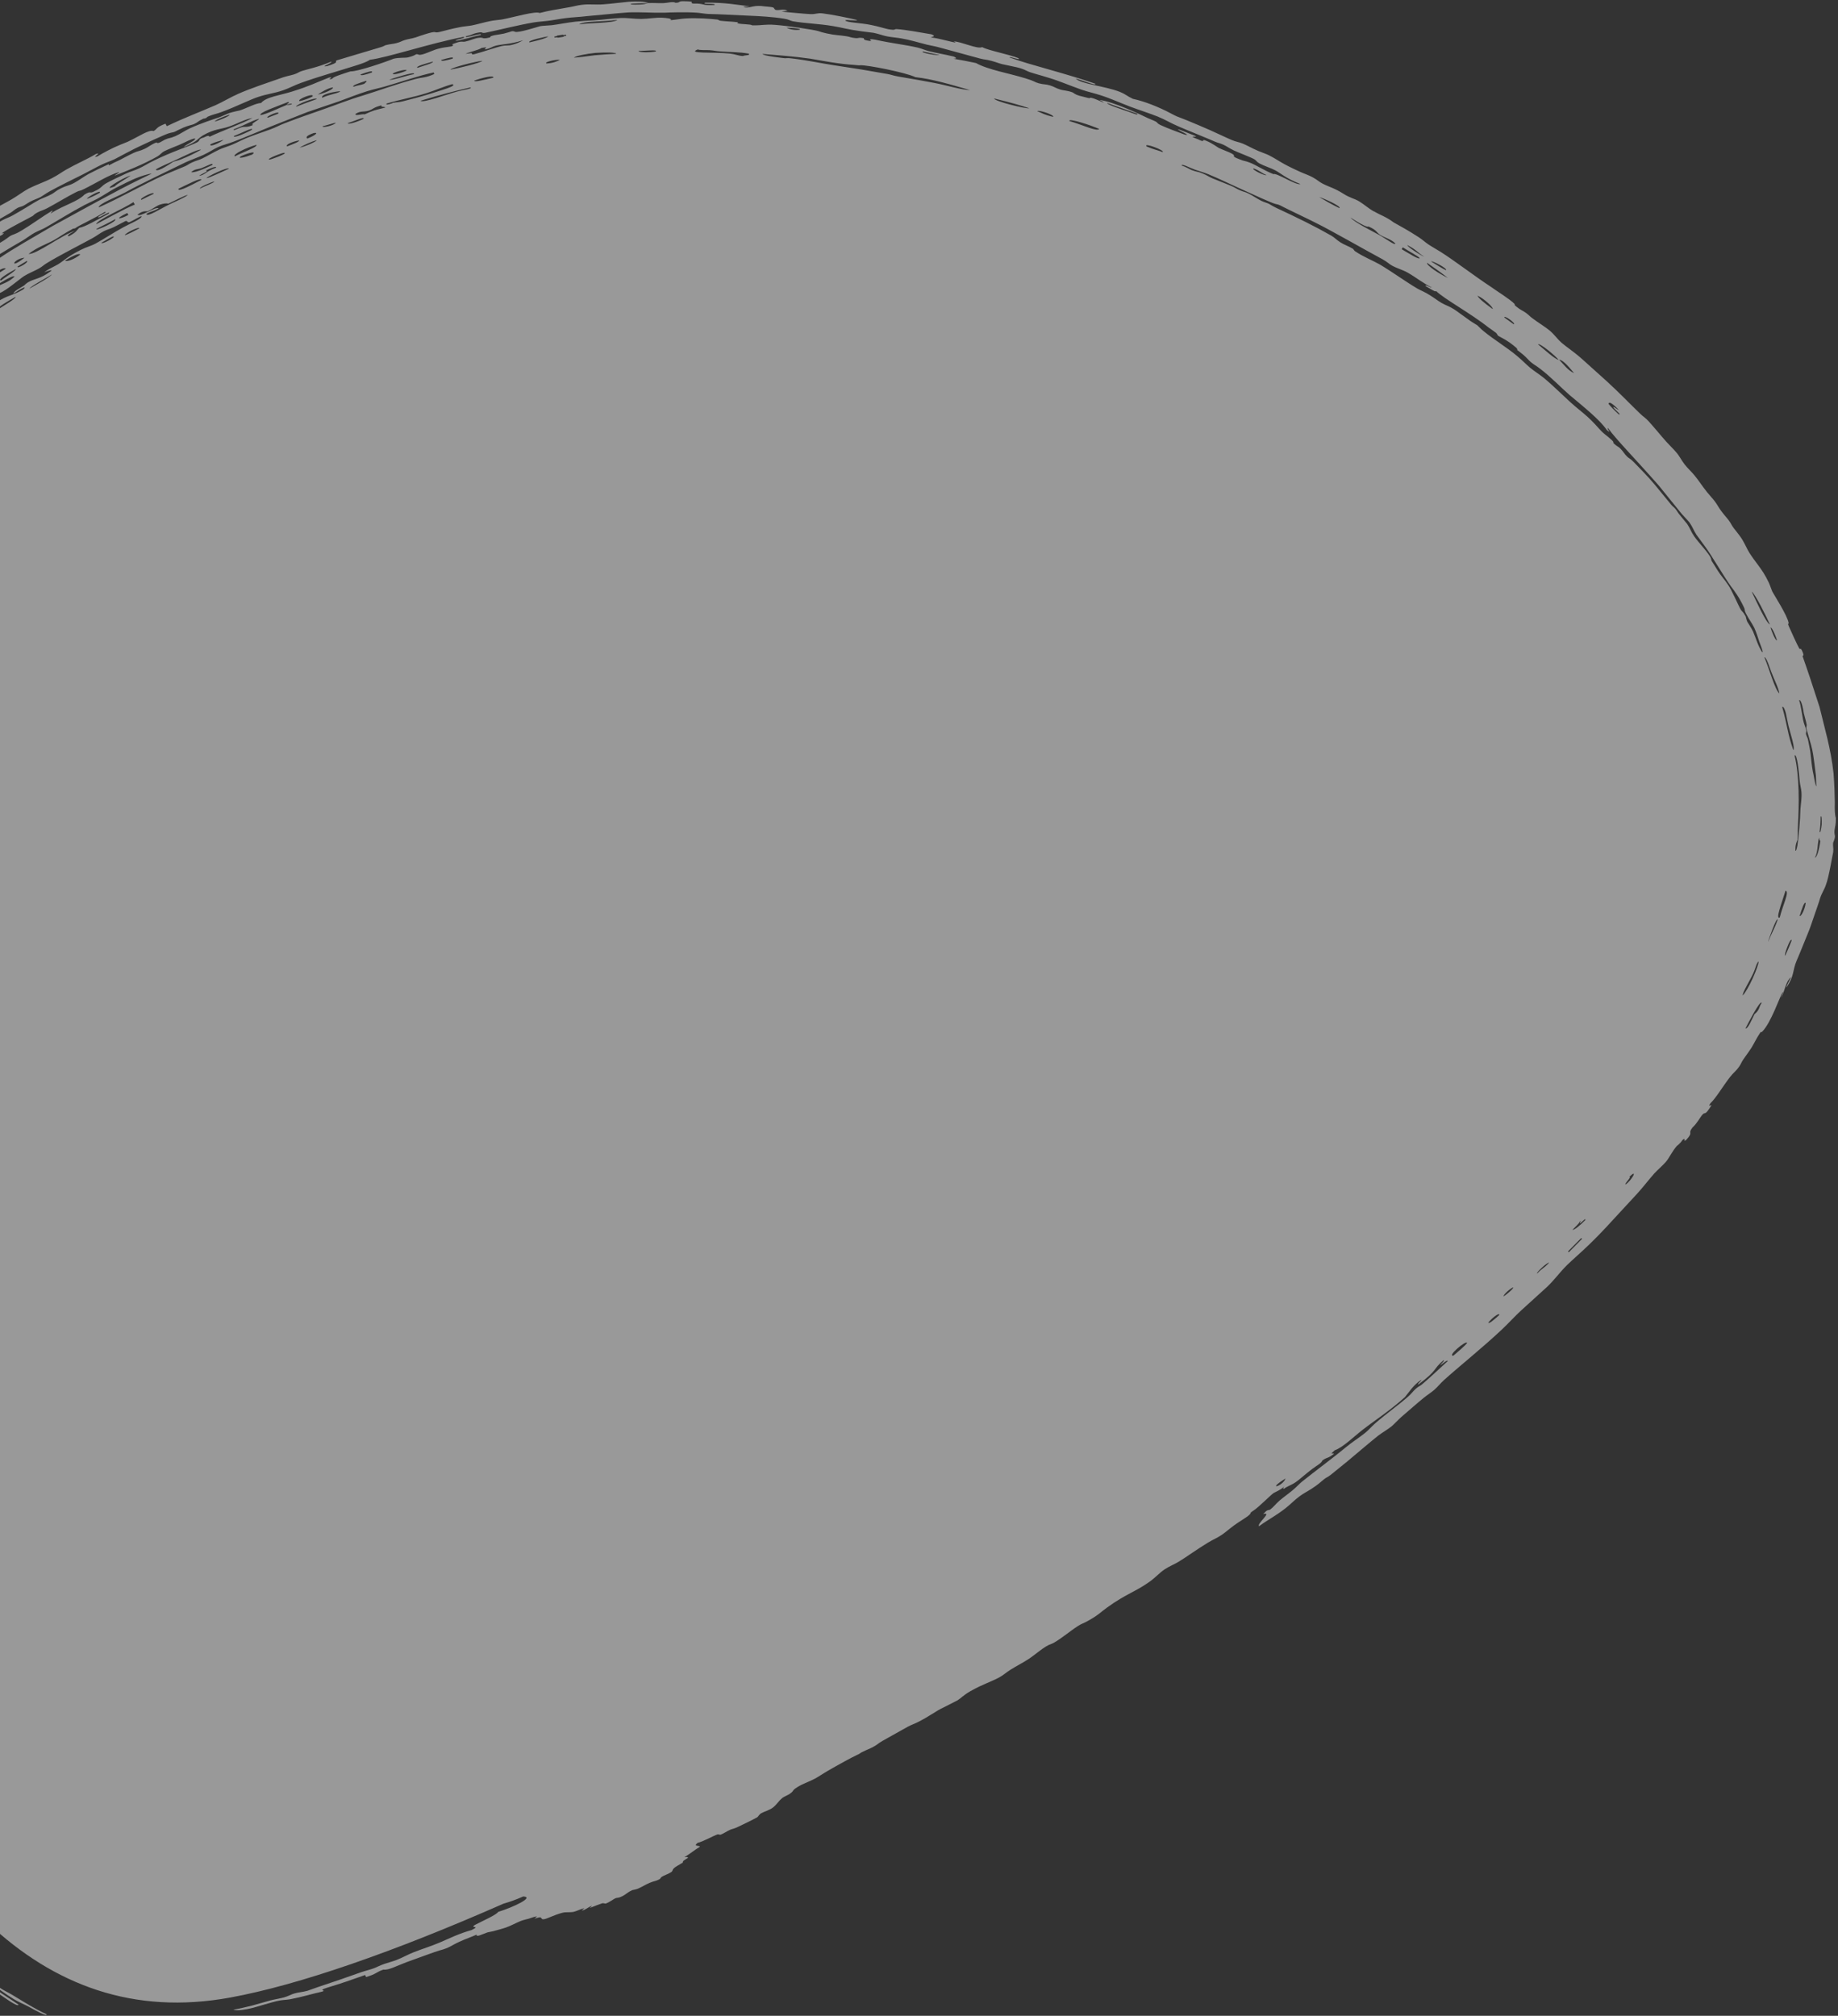 <svg xmlns="http://www.w3.org/2000/svg" width="693" height="760" viewBox="0 0 693 760" fill="none"><rect x="0" y="0" width="693" height="760" fill="#333333" stroke="none"/><path opacity="0.5" fill-rule="evenodd" clip-rule="evenodd" d="M517.923 79.69C516.042 78.604 514.292 77.046 512.493 75.941C510.465 74.742 509.147 74.717 506.586 73.091C502.969 70.816 501.6 70.707 498.734 69.266C497.359 68.579 496.751 67.841 495.028 66.899C493.625 66.089 491.593 65.437 490.029 64.708C482.686 61.377 482.596 60.698 478.454 58.546C477.564 58.1 476.138 57.624 474.412 56.908C472.035 55.896 469.899 54.663 468.503 54.111C466.818 53.446 466.169 53.539 464.342 52.752C462.088 51.797 459.193 50.38 456.172 49.037C453.143 47.729 450.019 46.367 447.383 45.312C443.009 43.562 444.265 44.234 441.374 42.712C436.578 40.17 431.228 38.124 427.131 37.269C424.806 36.141 424.246 35.443 422.267 34.648C416.367 32.351 407.772 31.799 405.585 29.601C407.976 30.22 413.549 32.568 412.956 31.558C400.172 27.171 389.059 24.698 380.636 21.666C380.344 21.043 385.397 23.064 383.936 21.913C380.596 20.533 372.557 19.019 370.318 17.767C368.566 18.667 362.275 15.623 359.601 15.616C362.84 17.098 353.47 14.135 350.98 14.154C351.396 13.752 353.212 13.772 351.187 12.936C346.518 12.139 341.349 11.2 338.189 10.979C336.886 10.881 338.092 11.565 334.874 11.003C332.184 10.386 331.852 10.127 328.46 9.425C324.627 8.602 319.372 8.549 318.713 7.727C318.867 7.215 322.993 8.046 323.163 7.53C319.78 6.739 313.831 5.483 310.131 5.044C308.203 4.8 307.726 5.38 305.689 5.327C303.624 5.271 294.192 4.329 294.683 4.386C294.473 4.358 297.034 4.045 296.922 3.994C295.046 3.218 294.019 4.015 292.515 3.749C291.949 3.649 291.973 2.968 291.442 2.809C290.536 2.513 288.129 2.46 287.025 2.263C283.638 1.992 282.36 3.299 280.354 2.675C280.369 2.403 282.293 2.605 282.572 2.392C277.847 1.789 273.328 0.904 265.854 1.013C264.237 1.777 270.867 1.141 269.239 1.899C264.241 2.114 265.786 1.228 261.393 1.352C259.449 0.964 263.001 0.556 257.991 0.47C255.402 0.365 256.777 1.052 254.656 1.044C253.853 0.447 251.631 1.129 250.143 1.179C248.291 1.245 246.204 1.056 244.475 1.154C244.252 1.172 243.071 1.573 242.266 1.643C240.748 1.769 237.981 1.775 237.733 1.592C237.831 1.127 242.51 1.343 244.475 1.154C243.201 0.539 240.344 0.48 237.11 0.658C233.861 0.96 230.219 1.451 227.375 1.64C224.595 1.866 222.175 1.444 219.275 1.828C217.242 2.085 216.629 2.386 214.73 2.706C208.67 3.778 207.308 3.928 203.47 4.906C201.986 4.089 194.009 6.421 189.491 7.3C188.698 7.471 186.501 7.619 185.173 7.882C182.573 8.386 180.016 9.182 177.814 9.608C176.978 9.78 174.595 9.981 173.49 10.226C166.847 11.523 165.15 12.547 163.956 12.112C163.185 11.828 157.784 13.721 156.712 14.105C154.787 14.691 154.369 14.556 152.553 15.125C151.225 15.535 151.244 15.773 149.545 16.236C148.077 16.644 147.321 16.529 145.3 17.059C145.218 17.079 144.517 17.556 143.335 17.863C138.969 19.165 132.251 21.181 126.998 22.745C125.862 23.239 128.571 23.333 123.311 24.934C120.12 25.43 125.667 23.701 124.913 23.239C119.429 25.473 116.363 25.948 113.756 26.782C112.505 27.182 112.487 27.533 110.841 28.052C109.497 28.466 108.22 28.665 106.71 29.169C101.507 30.991 94.321 33.351 89.799 35.391C86.844 36.679 84.058 38.412 81.307 39.644C75.046 42.364 69.653 44.343 62.896 47.579L62.393 46.634C58.702 48.045 59.511 48.459 57.92 49.424C56.242 48.723 52.554 51.379 48.123 53.459C47.903 53.545 45.921 54.352 45.167 54.652C42.309 55.822 38.963 57.593 36.721 58.972C33.983 59.837 38.913 57.189 36.191 58.05C32.609 60.179 28.854 61.727 24.965 63.946C23.226 64.947 21.841 66.019 19.542 67.204C16.733 68.656 13.522 69.703 10.78 71.114C8.95 72.075 6.468 73.944 4.529 75.07C-0.359 77.915 -6.722 80.911 -13.104 84.897C-15.797 86.591 -18.606 88.364 -21.365 90.099C-24.083 91.911 -26.72 93.73 -29.163 95.287C-33.472 98.038 -37.975 100.291 -41.862 103.219C-43.255 104.232 -44.439 105.621 -45.89 106.734C-53.324 112.346 -57.645 114.677 -63.473 119.077C-64.837 120.188 -66.273 121.35 -67.653 122.464C-68.743 123.346 -70.264 124.165 -70.376 124.26C-71.978 125.635 -73.373 127.462 -74.968 128.827C-76.835 130.048 -77.398 130.017 -79.631 131.749C-81.069 132.816 -82.912 135.027 -84.271 136.3C-87.151 138.982 -90.78 141.684 -92.614 143.339C-93.432 144.069 -93.395 144.398 -94.035 144.991C-95.195 146.019 -99.206 150.119 -101.05 151.914C-103.345 154.171 -106.087 156.318 -108.346 158.635C-110.123 160.683 -112.138 162.995 -113.424 164.485C-114.581 165.728 -115.671 166.489 -116.654 167.552C-117.79 168.808 -118.995 170.651 -119.379 171.044C-119.816 171.434 -121.639 173.388 -122.49 174.274C-122.698 174.487 -123.612 175.457 -124.03 175.911C-123.968 175.853 -125.504 177.064 -125.062 176.544C-125.946 177.585 -126.646 178.945 -128.319 181.106C-129.782 183.002 -131.052 184.22 -131.91 185.435C-133.179 187.389 -134.057 189.449 -135.404 191.291C-138.299 195.299 -140.97 197.446 -142.863 199.989C-144.57 202.505 -146.344 205.504 -148.277 208.852C-150.226 212.178 -152.302 215.871 -154.315 220.095C-156.253 223.868 -158.283 227.802 -160.29 231.695C-162.091 235.748 -163.847 239.746 -165.367 243.533C-167.368 248.005 -168.633 254.318 -170.013 258.427C-170.611 260.273 -171.224 262.218 -171.866 264.213C-172.46 266.223 -172.944 268.363 -173.498 270.476C-174.563 274.726 -175.722 279.015 -176.581 283.13C-177.861 291.507 -178.975 298.91 -178.317 302.899C-178.486 301.866 -177.498 302.904 -177.469 303.001C-176.944 304.399 -177.085 305.281 -176.732 305.578C-176.548 305.725 -176.13 304.535 -175.607 304.463C-174.266 304.275 -174.911 306.522 -173.79 302.224C-172.423 297.894 -172.719 298.553 -171.194 291.641C-170.465 288.439 -169.87 286.845 -169.961 285.776C-170.013 285.105 -169.542 284.388 -169.584 284.631C-169.283 282.933 -168.692 279.92 -168.106 277.678C-167.668 276.06 -166.985 274.436 -166.646 273.162C-166.696 273.347 -166.211 270.125 -165.794 268.495C-165.13 265.75 -163.739 263.439 -162.852 260.823C-162.148 258.891 -161.398 256.023 -160.734 254.161L-159.309 250.466C-158.747 249.32 -158.174 248.18 -157.624 247.055C-156.507 244.826 -155.441 242.661 -154.56 240.497C-153.935 238.973 -154.057 238.448 -153.003 236.156C-151.857 233.557 -149.895 231.214 -147.786 227.34C-146.414 224.964 -145.002 221.315 -143.152 218.307C-141.881 216.327 -140.795 215.11 -139.947 213.715C-138.424 211.199 -137.607 209.145 -136.724 207.837C-136.101 206.954 -134.702 205.636 -133.674 204.492C-131.891 201.405 -129.565 197.99 -127.649 195.26C-126.86 194.138 -125.454 192.758 -124.803 191.877C-123.597 190.181 -123.572 189.768 -122.361 188.235C-120.742 186.242 -120.762 187.086 -119.174 185.17C-117.456 181.483 -115.52 180.142 -113.165 177.412C-112.335 176.515 -110.166 173.396 -110.17 174.263C-112.023 176.147 -114.127 178.22 -113.324 178.67C-109.771 174.48 -108.524 172.393 -106.969 169.896C-106.108 169.951 -103.839 166.463 -101.678 164.463C-99.897 162.899 -100.18 163.978 -98.082 161.915C-94.505 158.42 -91.339 153.672 -88.442 151.869C-87.771 151.909 -91.907 155.295 -90.191 154.629C-88.303 152.684 -88.231 151.75 -86.122 149.667C-84.957 148.508 -82.759 146.984 -81.178 145.571C-79.922 144.451 -78.599 142.797 -77.46 141.757C-77.27 141.625 -75.382 140.269 -74.837 139.889C-73.632 138.955 -71.924 137.2 -71.493 137.262C-71.408 137.779 -74.32 140 -74.236 140.517C-70.048 136.626 -64.074 132.096 -63.067 130.793C-62.458 130.008 -62.749 130.388 -61.622 129.248C-56.719 124.607 -56.395 125.569 -51.484 121.628C-49.904 120.362 -48.61 118.957 -47.508 118.177C-45.327 116.656 -42.796 116.273 -40.368 113.638C-41.215 114.272 -41.66 114.135 -40.643 113.305C-38.697 112.144 -37.179 111.87 -34.907 110.389C-31.693 108.234 -28.939 105.721 -25.638 103.564C-23.35 102.078 -22.651 102.415 -19.942 100.691C-19.524 100.385 -16.613 98.215 -15.749 97.578C-14.915 97.017 -13.425 95.392 -12.223 95.324C-11.51 95.561 -15.392 97.597 -15.373 98.103C-9.784 94.927 -2.508 90.08 0.836 88.535C2.645 87.094 -0.594 88.779 1.368 87.466C4.053 85.688 11.257 82.068 12.344 81.413C12.805 81.131 12.639 80.902 14.017 80.16C15.423 79.394 16.244 79.321 17.876 78.458C21.432 76.569 25.307 74.128 28.793 72.385C30.307 71.628 29.736 72.274 31.753 71.234C35.995 69.165 41.137 65.878 44.9 64.883C45.037 65.136 43.382 65.891 43.267 66.213C47.928 64.399 54.268 61.885 59.431 58.931C60.317 58.427 60.919 57.532 61.941 57.012C63.208 56.34 65.968 55.314 67.704 54.566C70.03 53.556 72.019 52.392 73.497 52.189C74.273 52.784 69.759 54.589 69.343 55.458C75.097 52.953 74.084 52.596 76.439 51.094C80.866 48.531 83.369 48.76 86.369 47.712C89.379 46.67 92.432 44.917 95.198 44.47C91.665 46.466 84.175 49.132 79.004 51.56C78.758 51.298 78.791 50.849 76.813 51.845C74.497 52.446 75.738 52.922 74.256 53.697C71.944 54.928 64.491 57.308 57.955 60.579C55.432 61.808 54.317 62.635 52.453 63.483C50.803 64.255 48.979 64.739 47.587 65.406C45.336 66.458 41.307 68.356 40.11 69.055C38.116 70.202 38.303 70.885 35.832 71.998C33.452 73.323 34.679 71.639 31.833 73.378C29.262 76.064 24.423 77.132 19.139 80.444C19.034 80.183 20.137 79.55 19.697 79.403C15.564 81.922 11.817 84.731 8.391 86.762C5.019 88.799 5.553 87.997 3.702 89.067C3.442 89.224 1.921 90.485 0.26 91.397C-1.428 92.334 -2.512 92.443 -4.482 93.671C-4.482 93.671 -7.675 95.717 -7.992 95.922C-10.912 97.912 -14.007 100.696 -17.053 102.88C-17.621 103.274 -19.447 104.104 -20.733 104.885C-25.589 107.896 -28.611 110.014 -31.821 112.652C-32.465 112.614 -29.81 110.004 -33.191 112.596C-37.175 115.348 -33.848 114.101 -35.165 115.132C-38.387 116.613 -41.772 119.751 -45.309 122.467C-46.554 123.446 -47.186 123.509 -48.853 124.752C-48.63 124.586 -49.739 125.723 -50.338 126.22C-51.456 127.125 -52.283 127.503 -52.926 128.027C-54.95 129.692 -56.727 131.419 -58.463 132.783C-59.34 133.492 -60.587 134.056 -61.124 134.521C-65.099 137.92 -67.458 140.754 -71.256 143.627C-72.765 144.841 -73.855 145.281 -75.536 146.77C-79.654 150.54 -83.83 154.532 -88.206 159.437C-88.945 160.226 -89.21 160.194 -89.829 160.825C-90.764 161.782 -90.671 162.037 -91.876 163.266C-96.642 167.839 -103.877 176.346 -107.577 180.545C-107.886 180.861 -108.731 182.471 -110.062 184.015C-111.217 185.353 -110.884 184.409 -112.368 186.292C-113.926 188.253 -114.938 190.302 -116.601 192.47C-117.33 193.438 -118.893 194.795 -120.134 196.551C-122.959 200.414 -126.513 206.127 -128.62 209.041C-129.504 210.401 -130.275 210.999 -131.209 212.544C-132.254 214.28 -133.06 216.461 -134.16 218.392C-136.217 222.003 -136.674 221.886 -137.295 222.864C-138.047 224.168 -138.875 226.51 -139.592 227.874C-139.621 227.924 -141.14 230.629 -141.749 231.707C-144.401 236.498 -144.533 236.997 -144.978 236.245C-146.118 239.276 -147.077 242.679 -148.373 246.127C-149.58 249.64 -151.195 253.199 -152.443 257.25C-152.85 258.445 -152.678 257.729 -152.989 258.245C-154.09 260.028 -155.446 265.714 -156.586 268.892C-157.764 272.823 -159.213 275.381 -159.989 279.745C-159.726 280.271 -159.083 278.223 -159.361 279.907C-159.674 282.119 -160.436 284.593 -160.898 287.16C-161.343 289.723 -161.816 292.283 -162.075 294.499C-162.336 296.621 -162.12 299.339 -162.331 301.422C-162.577 302.216 -162.847 308.034 -163.07 310.605C-163.256 313.332 -163.367 316.569 -163.458 319.818C-163.283 323.073 -163.103 326.345 -162.948 329.12C-162.862 330.934 -163.107 333.199 -163.04 334.948C-163.001 335.813 -162.907 336.829 -162.771 337.844C-162.574 338.853 -162.361 339.858 -162.224 340.726C-161.98 342.39 -161.85 344.791 -161.577 346.526C-161.235 348.634 -160.954 349.104 -160.669 351.113C-160.354 353.367 -160.302 356.123 -159.98 357.726C-159.779 358.898 -159.368 359.683 -158.994 361.637C-158.672 363.681 -158.334 365.747 -158.042 367.573C-157.484 370.435 -156.764 372.869 -156.293 375.439C-155.767 378.309 -155.551 381.321 -154.973 384.394C-154.097 389.111 -152.811 393.609 -152.057 398.241C-151.849 399.55 -151.972 399.64 -151.683 401.25C-151.466 402.445 -150.768 404.599 -150.5 406.197C-150.416 406.713 -150.52 408.244 -150.339 409.23C-149.803 412.106 -148.375 415.818 -147.947 418.096C-148.285 420.815 -147.581 422.05 -146.784 426.119C-145.713 431.455 -144.913 435.419 -144.177 439.078C-142.868 445.327 -142.033 452.666 -140.688 459.123C-139.729 463.647 -139.311 465.599 -138.565 469.117C-137.752 473.182 -136.689 476.789 -135.754 481.085C-132.863 494.288 -130.221 507.603 -126.468 521.13C-125.805 520.497 -127.944 513.796 -126.922 513.891C-126.215 516.224 -124.276 522.757 -124.234 524.893C-124.104 527.761 -125.14 524.303 -125.73 524.122C-125.055 528.696 -123.187 534.492 -122.126 539.208C-121.813 540.579 -121.808 542.092 -121.482 543.296C-121.497 543.247 -120.849 544.089 -120.805 544.208C-119.225 548.515 -118.169 554.123 -117.279 557.244C-115.857 562.168 -113.859 568.721 -112.384 574.291C-111.839 576.316 -111.932 577.532 -111.186 580.462C-111.253 580.21 -110.151 583.038 -109.746 584.422C-109.077 586.773 -109.061 588.145 -108.58 589.545C-108.13 590.901 -106.547 594.662 -106.15 594.343C-106.291 591.936 -108.654 587.832 -107.975 587.221C-106.09 592.694 -104.612 597.57 -103.433 601.245C-102.656 603.605 -101.594 605.889 -101.202 607.198C-100.712 608.804 -100.459 610.968 -100.055 612.378C-98.757 617.003 -96.068 623.634 -94.947 626.38C-92.298 632.935 -88.679 643.405 -86.744 646.286C-85.921 647.537 -84.895 648.877 -84.268 649.975C-81.74 654.481 -81.478 656.678 -80.008 659.972C-78.885 662.519 -77.531 664.69 -76.54 666.826C-76.545 666.81 -76.596 667.168 -76.525 667.61C-76.454 668.052 -76.251 668.584 -75.768 668.876C-76.264 667.747 -76.3 667.245 -76.347 666.737C-74.461 670.833 -72.385 675.681 -74.881 672.101C-73.277 675.727 -71.517 676.262 -70.385 678.573C-70.504 678.411 -68.242 684.555 -69.402 683.03C-71.277 679.97 -70.768 679.849 -71.648 677.938C-72.319 679.1 -68.248 686.209 -65.193 690.98C-64.181 692.567 -62.883 694.025 -61.768 695.577C-60.175 697.874 -59.597 699.303 -58.604 700.331C-57.286 700.798 -62.527 693.923 -61.449 694.117C-58.052 700.824 -50.873 709.593 -48.576 714.501C-49.864 712.755 -50.921 711.396 -51.593 710.915C-47.692 716.134 -44.602 721.46 -42.307 723.079C-43.481 720.744 -47.166 717.507 -46.997 716.281C-45.815 717.646 -44.544 719.101 -43.118 720.753C-41.928 722.055 -39.112 725.645 -38.916 725.01C-41.179 721.298 -44.476 718.272 -46.475 715.941C-47.542 713.2 -51.378 708.285 -54.05 704.323C-56.35 701.018 -58.355 697.521 -60.114 694.701C-61.376 692.69 -61.31 693.409 -62.774 691.013C-64.33 688.431 -63.862 688.381 -65.201 685.964C-67.749 681.271 -70.202 677.249 -72.666 672.338C-76.526 664.495 -79.245 658.528 -82.65 650.534C-84.861 645.235 -87.427 639.076 -89.263 634.647C-89.991 633.037 -90.975 631.453 -91.61 629.804C-92.397 627.732 -92.826 625.627 -93.493 623.691C-94.532 620.605 -95.972 616.646 -97.12 613.725C-97.99 611.551 -98.518 610.993 -99.286 608.838C-99.873 607.203 -100.213 605.069 -100.921 602.736C-102.81 596.485 -105.629 589.097 -106.228 585.691C-106.801 582.513 -106.712 583.34 -107.58 580.646C-108.184 578.747 -108.019 578.388 -108.583 576.592C-109.737 572.945 -111.265 568.254 -112.322 564.636C-112.895 562.635 -113.112 560.973 -113.523 559.599C-113.89 558.345 -114.607 557.156 -115.063 555.689C-115.528 554.138 -115.672 552.571 -116.226 550.634C-117.546 546.049 -119.493 540.194 -120.103 537.716C-120.451 536.232 -120.455 534.252 -120.769 532.587C-121.439 529.059 -122.307 526.366 -122.829 523.539C-121.74 525.825 -122.328 523.039 -122.704 521.432C-123.958 515.923 -124.616 516.278 -125.714 512.584C-126.145 511.146 -126.442 508.568 -126.927 506.537C-127.259 505.196 -127.828 504.44 -128.288 502.611C-128.527 501.43 -129.201 498.007 -129.682 495.577C-130.305 492.852 -131.316 488.713 -131.717 486.584C-132.06 484.675 -131.981 483.557 -132.407 481.521C-133.171 477.911 -134.385 473.976 -135.218 470.608C-135.799 468.228 -136.79 464.448 -137.132 462.66C-137.119 462.734 -136.923 461.658 -136.926 461.59C-136.845 458.628 -139.141 450.995 -140.237 445.63C-141.555 439.322 -145.654 418.418 -145.81 415.695C-146.045 412.151 -146.909 410.676 -147.585 407.773C-149.109 401.186 -150.277 392.532 -151.804 383.912C-152.625 379.321 -153.532 374.266 -154.296 370.043C-155.01 366.37 -156.027 362.561 -156.639 359.227C-156.888 357.867 -157.052 356.556 -157.216 355.245C-157.358 353.773 -157.498 352.249 -157.697 350.704C-158.385 345.415 -159.444 340.353 -159.688 337.071C-159.735 334.451 -159.151 332.876 -159.445 330.194C-160.609 326.541 -160.733 320.816 -160.18 314.239C-160.075 312.068 -160.272 310.617 -160.164 308.541C-160.051 306.628 -159.947 304.656 -159.721 302.742C-159.419 300.845 -159.135 299.004 -158.948 297.281C-158.744 295.38 -158.839 294.564 -158.562 292.759C-158.398 291.664 -157.593 288.921 -157.53 288.369C-157.481 287.916 -157.828 288.518 -157.58 287.204C-157.032 284.807 -155.94 283.259 -155.751 280.748C-155.4 278.545 -157.153 281.115 -156.057 277.204C-155.727 275.897 -155.443 275.674 -155.141 275.126C-154.496 273.961 -154.939 275.243 -154.231 273.059C-153.041 269.108 -151.975 264.685 -150.294 259.172C-149.709 257.545 -148.708 255.076 -147.74 253.055C-147.024 251.397 -146.664 249.841 -145.877 247.889C-144.991 245.741 -143.884 243.333 -142.712 240.788C-141.562 238.231 -140.035 235.758 -138.79 233.135C-137.403 230.34 -136.416 227.796 -135.088 225.275C-133.989 223.249 -132.709 221.89 -131.481 219.886C-129.481 216.79 -127.158 212.718 -124.781 209.092C-122.346 205.512 -120.103 202.143 -118.805 200.018C-117.969 198.643 -118.725 198.995 -117.35 197.129C-115.801 194.789 -116.182 196.922 -114.278 194.091C-112.341 191.668 -112.683 191.23 -110.739 188.796C-108.879 187.291 -107.278 185.476 -105.743 183.528C-104.145 181.644 -102.518 179.71 -100.863 177.752C-98.321 174.969 -95.416 171.286 -92.24 168.068C-89.116 164.792 -86.055 161.601 -83.766 159.207C-82.557 157.9 -80.673 156.502 -79.12 154.965C-77.911 153.779 -76.422 152.059 -75.486 151.223C-73.16 149.158 -70.702 147.355 -68.175 145.259C-64.117 141.962 -59.753 137.692 -54.791 133.687C-52.363 131.813 -50.256 130.544 -48.023 128.812C-45.507 126.884 -43.543 124.93 -40.842 122.854C-38.221 120.866 -35.58 119.236 -34.888 118.7C-33.241 117.419 -32.392 116.292 -30.982 115.274C-26.557 112.002 -22.604 110.261 -19.589 108.032C-18.519 107.26 -16.82 105.568 -15.586 104.756C-13.345 103.23 -10.987 102.239 -8.296 100.719C-3.322 97.896 2.96 93.838 8.576 90.665C9.584 90.071 11.708 88.504 12.898 87.841C14.493 86.944 15.851 86.579 17.559 85.56C22.151 82.932 26.549 80.124 31.859 77.309C33.262 76.622 34.99 75.789 36.514 75.038C38.825 73.833 41.154 72.156 43.631 70.86C45.875 69.697 49.35 67.974 51.079 67.261C52.676 66.606 56.164 65.399 57.175 65.488C51.917 67.945 46.108 70.914 42.438 72.925C35.51 76.557 27.664 80.942 19.994 85.121C12.457 89.537 5.065 93.677 -0.487 97.502C-1.621 98.264 -2.803 99.452 -3.716 100.075C-4.561 100.656 -4.484 100.326 -4.7 100.455C-5.493 100.92 -5.376 101.135 -5.448 101.186C-9.972 104.162 -11.841 105.608 -12.698 106.945C-14.954 109.011 -18.865 111.123 -20.196 112.373C-19.015 112.707 -19.261 113.648 -16.952 113.257C-21.721 116.438 -24.765 117.661 -25.905 120.077C-26.96 120.457 -27.664 121.454 -28.364 121.905C-30.196 123.066 -30.029 122.507 -32.063 123.846C-33.597 124.858 -33.759 125.433 -35.211 126.452C-37.191 127.795 -39.866 128.844 -42.108 130.985C-43.285 132.804 -38.503 128.963 -40.752 130.992C-44.245 132.798 -46.81 135.3 -49.028 137.081C-50.078 137.918 -50.273 137.765 -51.576 138.844C-52.915 140.009 -53.246 140.633 -54.532 141.682C-58.088 144.601 -60.2 145.413 -62.88 147.795C-64.37 149.1 -65.735 151.146 -67.748 153.111C-68.989 154.279 -70.583 155.15 -71.787 156.352C-72.683 157.706 -73.196 158.546 -74.619 159.342C-76.731 160.448 -79.117 163.428 -81.339 165.754C-83.138 167.642 -91.005 175.036 -91.577 176.002C-92.876 177.564 -93.296 178.659 -94.643 180.207C-94.903 180.511 -95.881 181.002 -97.012 182.274C-97.974 183.375 -98.009 183.877 -99.556 185.55C-101.246 187.3 -102.779 188.875 -104.428 190.97C-105.521 192.397 -106.318 194.023 -107.266 195.346C-108.621 197.251 -109.988 198.907 -111.293 200.506C-112.552 202.145 -113.826 203.641 -115.148 205.097C-116.747 207.742 -118.54 211.88 -119.684 212.142C-120.072 212.225 -118.707 210.327 -118.875 210.176C-121.543 213.768 -123.716 217.753 -123.354 218.523C-123.915 218.587 -125.099 220.416 -126.056 221.829C-126.867 223.111 -129.643 227.109 -130.419 229.067C-131.307 230.973 -131.346 231.9 -132.41 234.012C-133.619 236.401 -134.993 238.388 -136.583 241.413C-137.936 244.321 -139.178 247.6 -140.418 250.706C-141.617 253.837 -142.916 256.749 -143.718 259.293C-144.322 260.977 -145.198 262.543 -145.765 264.287C-146.192 265.59 -146.004 265.779 -146.536 267.437C-146.968 268.751 -147.251 268.775 -147.714 270.459C-148.124 271.759 -148.077 273.444 -148.391 274.773C-148.836 276.601 -149.95 278.137 -150.01 279.959C-149.42 281.343 -148.559 273.446 -148.006 275.997C-149.603 284.138 -151.526 287.051 -151.394 293.008C-152.031 295.607 -152.024 291.668 -152.382 293.934C-152.119 295.048 -152.799 300.35 -153.243 303.769C-153.584 308.704 -154.006 314.81 -154.32 319.133C-154.939 319.296 -153.799 311.948 -154.753 313.576C-155.044 315.774 -155.108 318.143 -155.11 320.574C-154.916 323.012 -154.681 325.526 -154.613 327.985C-154.531 331.254 -155.371 334.083 -154.529 336.895C-154.039 339.851 -154.19 333.977 -153.875 333.53C-153.554 334.103 -153.467 335.45 -153.407 337.088C-153.244 338.72 -153.02 340.64 -152.703 342.347C-152.315 344.375 -151.872 344.59 -151.618 346.702C-151.594 346.93 -151.827 348.88 -151.751 350.074C-151.618 352.396 -150.573 355.739 -151.489 354.529C-152.414 347.566 -152.628 341.334 -154.52 340.242C-153.845 343.933 -153.238 347.692 -152.661 351.527L-152.234 354.42L-151.759 357.033C-151.447 358.776 -151.131 360.536 -150.81 362.312C-149.56 369.423 -148.307 376.775 -146.73 384.302C-145.604 386.623 -146.576 380.354 -145.419 381.076L-144.07 388.016C-144.489 388.055 -144.863 385.34 -145.299 386.144C-141.083 404.096 -139.991 420.538 -135.706 434.787C-136.501 434.127 -135.557 437.573 -136.348 436.929C-136.751 435.173 -137.137 431.916 -137.567 433.004C-137.05 437.165 -136.196 441.281 -135.353 444.975C-134.678 447.904 -133.697 450.328 -133.286 451.849C-132.879 453.354 -132.645 455.28 -132.251 456.83C-132.122 457.319 -131.441 458.888 -131.207 459.759C-130.882 460.989 -130.693 462.501 -130.369 463.731C-129.726 466.201 -129.426 466.173 -129.106 467.655C-128.367 471.062 -127.979 474.293 -127.577 477.72C-126.785 480.422 -127.236 475.657 -126.309 479.574C-126.528 481.106 -126.299 481.986 -125.837 484.645C-125.626 485.876 -125.922 485.946 -125.808 486.707C-125.598 488.085 -125.11 488.861 -124.933 489.658C-124.36 492.248 -123.901 496.95 -123.515 498.737C-122.956 501.278 -121.679 504.956 -121 507.634C-120.743 508.637 -120.935 508.847 -120.743 509.667C-120.649 510.068 -120.152 510.877 -119.813 512.622C-119.502 514.219 -119.573 515.274 -119.266 516.681C-118.988 517.991 -118.645 517.52 -118.375 518.599C-118.327 518.76 -118.458 521.785 -117.555 523.657C-116.719 524.861 -117.422 520.579 -116.522 523.464C-115.655 527.533 -115.407 530.564 -114.63 533.538C-113.811 536.684 -112.906 538.356 -112.401 540.426C-112.287 540.892 -113.175 540.099 -112.756 541.557C-112.824 541.331 -111.115 543.133 -111.346 544.416C-111.328 546.151 -111.638 544.381 -112.166 544.584C-111.17 549.731 -109.973 552.787 -108.625 557.522C-106.325 565.76 -104.593 574.859 -102.536 578.413C-102.719 577.626 -103.126 576.442 -102.934 576.379C-102.439 579.645 -100.926 582.35 -99.974 585.265C-99.144 587.829 -99.386 588.665 -98.495 591.318C-97.775 593.458 -97.257 593.543 -96.479 596.171C-96.794 596.497 -97.289 595.169 -97.617 595.394C-96.719 598.158 -95.898 599.46 -94.897 602.217C-94.308 603.8 -94.102 605.282 -93.407 607.221C-91.034 613.91 -87.721 621.57 -85.393 627.846C-84.428 630.569 -83.71 633.202 -82.677 635.856C-82.707 635.759 -81.934 636.606 -81.878 636.705C-81.575 637.308 -80.988 638.943 -80.683 639.641C-79.591 642.169 -78.556 645.774 -77.329 648.608C-76.458 650.608 -75.272 652.776 -74.081 655.375C-72.827 658.064 -71.776 660.956 -70.627 663.236C-69.914 664.651 -68.6 666.572 -67.868 667.93C-67.355 668.882 -67.501 669.185 -67.095 669.954C-64.202 675.447 -60.577 681.857 -56.839 687.998C-54.14 692.55 -51.367 697.639 -48.252 702.232C-45.768 705.857 -43.395 708.644 -40.794 712.164C-39.464 713.934 -38.291 716.002 -36.829 717.715C-35.681 719.113 -34.309 720.319 -32.908 721.943C-25.912 729.925 -16.336 740.386 -6.766 747.568C-5.292 748.647 -3.365 749.653 -1.608 750.881C1.06 752.715 6.914 757.03 6.949 755.767C0.967 751.672 -3.694 749.021 -9.986 743.892C-18.782 736.916 -27.375 727.183 -32.422 721.569C-33.652 720.164 -34.469 719.665 -35.617 718.241C-36.391 717.299 -37.562 715.18 -38.082 714.412C-40.18 711.543 -43.21 707.856 -43.572 707.232C-44.353 706.033 -44.382 705.321 -45.141 704.255C-45.141 704.255 -46.026 703.677 -46.135 703.547C-46.643 702.906 -47.444 701.495 -47.965 700.753C-51.723 695.482 -55.814 688.603 -55.55 687.312C-53.151 690.862 -50.167 696.394 -48.039 699.507C-46.055 702.551 -43.751 705.284 -41.416 708.504C-40.76 709.43 -40.818 709.678 -40.27 710.422C-36.261 716.118 -28.278 725.753 -22.54 731.351C-19.156 734.668 -16.554 737.426 -13.197 740.3C-11.8 741.561 -10.264 742.729 -8.663 743.907C-7.062 745.086 -5.468 746.326 -3.685 747.557C-0.653 749.815 2.615 752.156 5.286 753.765C7.074 754.864 8.92 755.569 10.751 756.546C13.08 757.837 18.037 760.565 17.547 759.427C13.208 757.443 8.897 754.7 4.831 752.246C2.777 750.967 1.554 750.608 -0.403 749.211C-1.609 748.354 -2.206 747.622 -4.145 746.195C-7.714 743.466 -11.44 740.766 -15.265 737.329C-21.159 732.001 -26.875 725.654 -31.776 719.59C-36.688 713.519 -40.736 707.694 -43.903 703.486C-45.012 702.044 -45.766 701.461 -46.718 700.016C-47.944 698.092 -48.916 695.7 -50.323 693.204C-51.778 690.693 -53.243 688.764 -54.985 685.793C-59.909 677.631 -66.515 664.408 -71.85 652.199C-72.657 650.356 -73.006 650.128 -73.757 648.384C-76.018 643.096 -77.682 638.42 -79.703 633.698C-81.736 629.022 -82.279 627.091 -83.913 622.927C-84.623 621.113 -85.424 619.581 -85.934 618.084C-86.507 616.377 -86.379 615.662 -86.981 614.031C-87.495 612.639 -88.115 611.92 -88.774 610.216C-88.75 610.297 -89.135 608.484 -89.615 607.205C-90.084 605.931 -90.333 605.921 -90.844 604.303C-91.522 602.188 -91.824 599.741 -92.574 597.236C-93.566 593.776 -95.442 588.951 -96.715 584.407C-97.153 582.884 -97.54 580.535 -97.856 579.364C-98.553 576.596 -99.762 572.971 -99.938 572.441C-100.371 571.203 -100.655 568.726 -101.484 566.456C-102.021 564.957 -102.768 564.138 -103.255 562.627C-103.807 560.932 -103.874 559.624 -104.452 557.632C-105.253 554.871 -106.415 552.048 -107.328 548.795C-108.701 544.032 -109.504 539.238 -110.854 533.82C-111.341 531.842 -112.136 529.806 -112.582 527.904C-112.989 526.253 -113.211 523.839 -113.654 521.859C-115.294 514.563 -117.537 506.519 -118.901 499.997C-119.261 498.266 -119.363 496.429 -119.619 494.958C-120.13 492.137 -120.958 489.253 -121.649 486.007C-122.006 484.318 -122.102 482.939 -122.553 480.995C-122.974 479.147 -123.527 477.652 -123.855 476.059C-124.559 472.566 -125.249 467.355 -125.587 465.021C-126.34 459.748 -127.136 459.236 -128.105 455.147C-128.248 454.29 -128.756 451.39 -129.136 449.153C-129.536 447.171 -130.116 444.149 -130.56 442.195C-130.964 440.465 -131.441 439.695 -131.785 438.28C-133.414 431.579 -132.934 429.838 -133.553 426.273C-133.944 424.029 -134.899 421.633 -135.354 419.379C-135.723 417.562 -135.784 415.215 -136.113 413.354C-136.413 411.617 -136.935 410.139 -137.29 408.424C-137.577 407.055 -137.381 406.567 -137.862 404.432C-138.561 401.274 -139.659 395.789 -140.187 392.53C-140.404 391.189 -140.333 389.96 -140.54 388.504C-140.765 386.93 -141.259 385.135 -141.506 383.549C-141.83 381.437 -141.765 380.071 -142.046 378.546C-141.938 379.169 -142.716 376.074 -142.84 375.601C-143.255 374.038 -144.377 368.913 -144.574 366.701C-144.596 366.421 -144.157 366.888 -144.159 366.646C-144.122 364.864 -146.238 357.092 -146.117 357.791C-146.429 355.926 -146.357 354.524 -146.65 352.725C-146.685 352.491 -147.419 350.302 -147.566 349.55C-147.777 348.492 -147.54 348.228 -147.682 347.371C-147.731 347.062 -148.015 346.524 -148.213 345.247C-148.752 341.42 -149.319 338.205 -149.31 335.391C-149.354 332.572 -149.36 330.176 -149.519 327.972C-149.609 326.557 -150.177 323.984 -150.228 322.551C-150.22 322.021 -149.994 321.162 -149.851 319.32C-149.753 317.358 -150.043 316.83 -149.896 315.004C-149.809 313.824 -149.429 312.012 -149.302 310.736C-148.973 307.811 -149.038 305.689 -148.903 303.762C-148.747 301.847 -148.656 300.095 -148.381 297.901C-148.208 296.545 -147.496 294.723 -147.248 292.674C-146.633 287.977 -147.622 289.959 -146.413 287.423C-145.306 285.335 -144.255 276.961 -142.249 271.008C-140.924 267.215 -139.284 263.885 -138.455 261.196C-137.861 259.039 -137.436 257.026 -136.668 255.157C-135.516 252.401 -134.072 248.917 -132.58 245.328C-131.004 241.787 -129.051 238.33 -127.508 235.291C-126.856 234.064 -125.817 232.779 -125.271 231.784C-123.754 228.985 -120.549 223.925 -119.599 221.934C-118.897 220.548 -118.844 219.376 -118.047 218.045C-116.881 215.952 -114.957 214.189 -112.993 211.5C-111.151 208.995 -109.081 205.632 -107.775 203.86C-106.964 202.725 -106.285 202.408 -105.595 201.631C-102.425 198.128 -100.387 194.894 -98.078 191.923C-94.633 187.577 -91.116 184.676 -88.976 182.222C-86.135 178.944 -83.293 175.519 -80.183 172.342C-78.723 170.819 -76.577 169.238 -74.93 167.489C-74.631 167.167 -73.629 165.727 -72.201 164.48C-70.743 163.157 -70.328 163.249 -69.673 162.679C-68.794 161.917 -67.147 159.874 -65.409 158.337C-63.112 156.322 -61.624 154.628 -59.449 152.823C-56.439 150.311 -47.277 142.663 -45.289 141.257C-44.893 140.938 -45.096 140.701 -43.854 139.827C-43.069 139.278 -42.765 139.413 -41.204 138.256C-38.038 135.914 -36.232 134.257 -34.745 133.351C-31.171 131.284 -25.202 127.62 -23.232 125.042C-19.889 123.818 -17.869 121.669 -14.851 119.362C-10.727 116.196 -10.41 116.259 -6.382 113.799C-4.003 112.353 -1.333 110.673 -0.314 110.112C-0.087 109.989 -0.275 110.535 -0.061 110.458C2.425 109.515 7.338 105.227 9.066 104.1C10.643 103.086 12.898 102.222 14.51 101.322C16.154 100.413 16.321 99.975 17.868 99.064C22.621 96.181 29.39 92.778 34.785 89.838C36.446 88.925 37.631 87.953 39.09 87.191C40.489 86.462 41.179 86.446 42.89 85.642C44.374 84.936 45.904 84.028 47.384 83.305C48.744 83.355 47.411 83.922 48.822 83.761C50.188 83.186 53.343 81.132 53.418 81.617C53.129 82.706 48.97 84.314 46.462 85.713C43.22 87.45 39.102 90.165 36.026 91.837C34.078 92.878 32.722 93.044 30.383 94.247C25.05 96.955 24.546 98.001 21.877 99.654C20.617 100.437 17.709 101.645 16.671 102.757C17.884 102.054 20.511 101.432 18.879 102.441C15.139 105.214 13.108 104.976 10.626 106.404C9.722 106.938 9.279 107.51 9.045 107.67C7.245 108.849 5.357 109.59 5.05 110.736C7.782 108.852 10.445 107.502 8.804 109.094C5.132 111.305 3.779 111.072 0.441 112.927C-2.066 114.3 -4.062 116.088 -6.983 118.104C-7.11 118.177 -8.801 119.166 -9.599 119.641C-13.083 121.773 -20.775 127.169 -23.137 128.438C-22.064 128.763 -24.673 130.852 -25.701 131.676C-26.064 131.961 -29.406 134.362 -30.68 135.096C-30.935 135.243 -30.724 134.657 -30.956 134.764C-31.259 134.896 -32.286 135.84 -32.557 135.991C-32.783 136.088 -33.578 136.016 -33.755 136.128C-35.783 137.456 -38.437 139.72 -39.258 140.529C-38.868 140.541 -38.633 141.385 -39.056 142.29C-42.07 144.787 -41.996 143.8 -40.406 142.272C-44.033 144.629 -43.428 145.446 -43.9 145.895C-45.281 147.183 -46.724 149.117 -48.631 149.646C-47.24 148.391 -46.199 147.348 -45.893 146.696C-48.408 148.131 -50.788 151.101 -53.471 153.294C-55.188 154.696 -56.057 155.023 -57.567 156.289C-58.575 157.151 -57.975 157.216 -58.766 157.949C-59.67 158.777 -60.911 159.504 -61.985 160.408C-65.221 163.164 -69.306 166.78 -72.299 170.024C-73.411 171.24 -74.269 172.897 -75.316 174.096C-77.024 176.024 -83.926 183.414 -84.069 183.785C-85.773 185.608 -88.634 187.592 -89.998 189.317C-91.801 191.778 -92.007 192.822 -93.679 195.398C-94.945 195.897 -96.959 199.386 -97.547 200.036C-97.739 200.245 -98.719 200.962 -99.125 201.37C-101.696 203.909 -103.269 206.903 -105.48 210.438C-106.652 211.806 -106.933 211.016 -108.873 214.253C-109.03 215.459 -105.509 210.809 -108.152 214.723C-110.663 218.459 -108.247 212.85 -110.945 216.518C-114.257 221.396 -111.249 219.056 -111.539 219.731C-112.806 222.515 -113.708 222.114 -114.848 223.621C-115.64 224.674 -116.624 226.82 -117.425 227.987C-118.026 228.857 -118.241 228.639 -119.351 230.391C-120.079 231.454 -120.954 233.609 -121.567 234.965C-122.65 237.134 -123.813 239.443 -124.76 241.329C-125.36 242.613 -126.874 245.04 -128.006 247.541C-129.143 250.025 -130.233 252.404 -130.561 253.243C-131.422 255.446 -132.205 258.028 -133.05 260.695C-133.713 263.439 -134.455 266.245 -135.499 268.864C-136.421 270.363 -135.737 268.686 -136.319 268.591C-137.852 273.48 -135.97 269.287 -136.736 272.774C-137.919 278.306 -140.34 284.955 -140.801 289.754C-141.245 289.885 -141.006 288.513 -141.42 288.568C-142.711 292.153 -142.4 296.008 -142.844 299.895C-143.018 301.546 -143.217 303.583 -143.4 305.348C-143.443 307.141 -143.486 308.64 -143.513 309.226C-143.639 310.917 -144.05 311.629 -144.107 313.347C-144.157 315.029 -143.846 316.773 -143.879 318.598C-144.094 321.521 -143.868 325.474 -143.753 329.029C-143.656 330.555 -143.392 330.908 -143.307 333.216C-143.32 336.256 -142.985 340.045 -142.508 343.661C-142.166 346.185 -141.637 348.976 -141.405 350.954C-141.239 352.654 -141.201 354.748 -140.917 356.048C-140.529 357.782 -139.58 359.279 -139.313 360.903C-140.12 360.999 -138.225 370.995 -137.635 373.875C-137.359 375.237 -136.378 377.367 -136.043 378.75C-135.831 379.635 -135.788 381.45 -135.29 383.729C-134.148 388.893 -133.107 394.159 -131.974 398.528C-132.501 396.888 -133.276 395.531 -132.808 398.648C-131.718 402.846 -132.136 399.397 -131.58 400.52C-130.891 404.286 -129.953 406.686 -130.022 408.45C-130.07 409.759 -130.344 408.197 -130.053 410.491C-129.923 411.542 -129.521 412.147 -129.451 412.442C-128.985 414.556 -128.948 417.878 -128.065 418.361C-128.81 417.984 -128.163 420.938 -128.109 422.439C-126.656 425.911 -125.15 430.469 -124.688 435.214C-124.672 435.383 -125.067 435.209 -125.108 435.279C-125.567 436.123 -123.908 440.957 -123.496 443.213C-123.224 444.68 -123.388 445.013 -122.897 447.207C-122.326 449.703 -121.483 451.9 -121.041 454.08C-120.66 455.971 -120.562 458.059 -120.207 460.095C-119.682 463.138 -118.956 467.059 -118.299 470.044C-117.059 475.652 -115.156 481.362 -113.963 486.782C-112.492 493.192 -110.827 500.395 -109.632 505.59C-107.541 514.362 -105.882 523.245 -103.046 532.274C-102.417 534.816 -103.489 533.849 -102.853 536.382C-100.915 539.038 -100.107 544.289 -98.805 549.077C-97.662 553.185 -97.015 555.524 -96.058 558.923C-94.897 563.269 -92.789 569.458 -92.125 571.646C-91.816 572.707 -91.594 574.211 -91.441 574.634C-90.572 577.154 -89.517 578.886 -88.722 581.336C-86.539 588.183 -84.929 595.702 -82.218 601.879C-82.843 599.379 -83.666 596.164 -83.913 594.899C-83.981 594.552 -84.148 592.852 -84.148 592.852C-84.719 590.798 -87.005 587.42 -86.369 586.023C-85.462 589.901 -84.166 591.264 -82.894 594.632C-82.235 596.362 -82.347 596.899 -81.784 598.574C-80.975 600.952 -80.236 602.422 -79.584 604.335C-78.883 606.41 -78.467 608.268 -77.74 610.198C-77.026 612.054 -76.334 613.162 -75.562 614.917C-75.097 616.001 -73.751 620.641 -73.366 619.606C-75.142 614.117 -77.394 608.299 -78.772 604.108C-82.083 594.405 -85.314 584.908 -88.688 575.02C-89.861 571.456 -91.711 565.75 -92.092 564.3C-92.865 561.515 -93.1 558.88 -93.718 556.318C-95.215 550.321 -97.805 543.199 -99.482 536.751C-100.001 534.754 -100.03 533.627 -100.555 531.787C-101.11 529.877 -101.997 528.001 -102.476 525.96C-102.812 524.603 -102.796 522.367 -103.085 520.904C-103.553 518.549 -104.69 515.339 -105.467 512.071C-106.633 507.267 -107.162 503.741 -108.075 500.193C-108.593 498.17 -108.992 497.217 -109.432 495.279C-109.965 492.914 -110.107 490.533 -110.595 488.286C-111.027 486.286 -111.978 483.05 -112.577 480.405C-113.266 477.254 -113.956 474.129 -114.533 471.497C-116.166 464.607 -117.244 457.81 -118.738 450.678C-119.342 447.75 -120.042 445.648 -120.584 442.783C-121.303 438.531 -122.051 434.157 -122.773 429.837C-123.292 427.078 -123.941 425.086 -124.565 421.946C-125.36 417.972 -126.173 412.998 -126.903 409.035C-128.675 399.417 -130.467 390.764 -132.129 382.28C-132.883 378.383 -133.329 374.222 -134.029 370.33C-134.363 368.453 -134.662 368.187 -135.01 366.409C-135.477 363.707 -136.105 360.083 -136.553 357.472C-137.223 353.65 -137.683 351.821 -138.157 348.446C-138.511 346.089 -138.602 343.792 -139.027 341.288C-139.317 339.409 -139.813 337.84 -139.96 336.204C-140.019 334.834 -139.727 334.107 -139.762 332.082C-139.762 332.229 -140.111 330.33 -140.145 329.014C-140.198 326.898 -140.363 324.41 -140.481 322.872C-140.472 323.666 -140.598 319.516 -140.522 319.801C-140.433 318.69 -140.01 317.49 -139.978 316.773C-139.881 314.838 -140.041 311.925 -139.904 309.626C-139.734 307.491 -139.635 306.386 -139.368 304.575C-138.836 299.897 -138.503 295.492 -138.466 291.329C-137.489 289.22 -136.714 286.847 -136.073 283.97C-135.319 281.117 -134.993 277.657 -133.67 273.769C-132.99 271.635 -131.164 266.141 -130.111 263.287C-129.534 261.575 -128.756 260.915 -128.294 259.698C-128.049 259.077 -128.363 258.589 -127.553 256.744C-126.56 254.51 -126.468 255.259 -125.259 252.281C-123.967 248.791 -122.381 245.308 -120.703 241.813C-118.989 238.352 -117.436 234.731 -115.08 231.681C-115.283 234.29 -113.375 231.329 -112.695 231.894C-110.468 227.594 -107.132 222.503 -105.882 222.155C-108.242 226.219 -110.67 230.177 -113.069 233.964C-115.436 237.77 -117.281 241.677 -119.002 245.321C-119.77 247.043 -120.154 248.372 -120.786 249.932C-121.225 251.135 -121.76 251.521 -122.477 253.5C-122.67 254.03 -122.745 254.455 -122.803 254.875C-123.129 255.636 -123.445 256.403 -123.76 257.17C-123.989 257.492 -124.235 257.845 -124.341 258.078C-125.897 261.215 -126.469 263.211 -126.665 264.902C-127.62 267.585 -128.482 270.282 -129.296 272.993C-129.457 273.074 -129.57 273.075 -129.541 272.999C-130.014 274.383 -130.359 275.988 -130.64 277.603C-133.477 288.088 -135.276 298.812 -135.992 309.746C-136.04 308.823 -136.199 308.142 -136.595 307.994C-136.364 311.054 -136.877 313.685 -136.871 314.999C-136.863 316.728 -136.557 317.131 -136.604 319.029C-136.817 321.753 -136.963 325.491 -136.168 327.795C-135.992 331.345 -135.688 334.915 -135.28 338.505C-135.399 339.693 -135.092 342.129 -134.674 343.32C-134.266 346.148 -133.794 348.987 -133.23 351.839C-100.31 517.226 -59.394 779.869 86.82 753.123C112.595 748.41 148.465 735.932 189.853 717.725C192.05 717.109 194.374 716.299 197.285 715.013C201.676 715.236 193.442 719.116 187.853 720.821C187.022 722.039 182.328 724.033 179.071 725.748C176.911 727.108 181.501 725.908 177.78 727.69C173.084 728.975 169.387 730.863 165.542 732.492C162.402 733.807 159.116 734.811 156.051 736.021C153.773 736.899 151.866 738.043 149.599 738.926C148.327 739.435 146.241 739.981 144.752 740.498C143.021 741.116 141.924 741.739 141.022 742.074C139.428 742.651 137.798 743.019 136.156 743.581C132.166 745.02 125.107 747.454 119.787 749.207C118.452 749.679 116.457 750.386 115.94 750.568C113.869 751.137 112.667 751.084 110.884 751.619C109.893 751.889 108.705 752.62 107.05 753.081C105.506 753.499 103.383 753.837 102.014 754.196C99.603 754.863 97.268 755.52 94.966 756.169C92.645 756.753 90.336 757.292 87.95 757.718C89.582 758.206 92.431 757.713 95.48 756.973C98.488 756.131 101.742 755.109 104.265 754.494C106.559 753.933 107.589 754.087 109.451 753.759C113.459 753.025 117.853 751.673 121.5 750.878C123.378 750.252 119.523 750.646 123.152 749.466C129.948 747.389 131.005 746.956 137.681 744.622L138.011 745.401C142.079 744.194 141.573 743.648 144.551 742.588C146.421 742.932 149.732 741.101 153.3 739.78C157.279 738.361 164.444 735.695 165.774 735.354C169.443 734.424 170.199 733.457 173.194 732.099C175.803 730.892 177.513 730.409 179.737 729.381C179.335 730.592 182.001 729.164 183.83 728.549C184.132 728.443 185.342 728.286 185.885 728.132C187.748 727.604 189.313 727.224 190.819 726.703C192.797 726.001 194.621 724.929 196.376 724.245C197.581 723.778 198.31 723.717 199.347 723.394C201.102 722.857 201.09 722.73 202.323 722.533C202.787 722.466 201.462 723.265 201.595 723.329C201.68 723.378 203.366 722.814 203.629 722.872C204.399 723.036 203.95 723.766 205.144 723.587C206.322 723.411 208.852 722.025 211.892 721.201C213.486 720.771 214.629 721.123 216.278 720.819C217.037 720.683 219.354 719.615 220.152 719.46C220.643 719.37 219.25 720.236 219.428 720.272C220.226 720.412 221.872 718.983 223.103 718.545C223.477 718.413 222.276 719.364 222.385 719.347C222.528 719.295 224.983 718.333 225.236 718.239C225.789 718.09 226.661 717.685 227.175 717.554C227.438 717.492 228.21 717.75 228.402 717.688C229.975 717.099 231.266 716.04 231.955 715.73C232.826 715.35 232.935 715.8 234.897 714.782C235.992 714.211 236.634 713.418 238.344 712.641C238.498 712.57 239.736 712.389 240.38 712.133C241.817 711.533 243.483 710.489 244.92 709.889C247.013 709.013 247.021 709.391 248.764 708.459C248.847 708.414 249.283 707.757 249.466 707.635C250.316 707.097 252.361 706.353 253.091 705.825C254.004 705.176 253.028 704.853 255.268 703.527C258.782 701.439 256.846 702.781 257.659 701.593C257.751 701.459 259.383 700.423 259.354 700.499C259.517 700.019 258.608 700.122 258.029 700.216C260.397 698.79 261.549 697.703 263.895 696.265C263.712 695.625 261.17 696.322 263.032 694.791C265.015 694.399 268.971 692.112 270.513 691.625C270.947 691.488 271.356 691.858 271.736 691.716C272.699 691.35 274.293 690.306 275.319 689.855C276.195 689.466 276.532 689.594 278.21 688.798C279.882 688.012 283.598 686.215 285.447 685.197C285.84 684.983 286.224 684.122 286.895 683.695C287.755 683.162 290.272 682.436 291.435 681.477C293.082 680.169 293.278 679.266 295.078 677.793C295.508 677.44 297.194 676.729 297.723 676.353C299.743 674.94 298.228 675.281 300.809 673.684C302.761 672.485 304.995 671.783 307.19 670.632C308.512 669.938 310.398 668.634 312.348 667.515C315.844 665.484 321.423 662.423 322.961 661.747C324.119 661.239 324.429 660.897 324.711 660.752C327.127 659.514 327.67 659.48 329.287 658.595C330.935 657.703 331.102 657.291 332.648 656.406C335.599 654.755 339.696 652.469 342.298 651.005C343.499 650.348 344.773 649.934 345.994 649.316C350.475 647.077 353.029 644.984 355.61 643.827C355.693 643.782 360.894 641.131 361.01 641.077C362.491 640.155 363.234 639.114 365.926 637.594C370.76 634.865 373.783 634.071 376.911 632.335C378.367 631.531 379.474 630.473 381.045 629.495C383.376 628.034 385.745 626.876 387.974 625.396C390.33 623.843 393.876 620.597 396.318 619.828C398.409 619.151 403.543 614.897 406.314 613.116C408.013 612.039 408.286 612.156 409.918 611.267C414.124 608.964 414.867 607.923 417.33 606.137C424.633 600.85 428.261 600.112 433.66 596.185C435.676 594.729 437.177 592.989 439.079 591.708C440.83 590.54 442.738 589.811 444.413 588.8C447.014 587.241 451.759 583.832 455.364 581.663C457.499 580.37 458.962 579.824 460.658 578.678C462.031 577.747 463.462 576.448 465.429 575.004C466.883 573.959 469.645 572.266 470.444 571.644C472.466 570.031 470.503 570.903 472.614 569.529C474.57 568.252 478.469 564.248 480.165 562.929C480.416 562.74 484.125 561.152 484.315 560.085C484.246 560.5 483.427 561.256 484.052 561.35C485.342 560.344 486.798 559.982 488.488 558.846C489.8 557.973 492.269 555.709 494.756 553.83C496.775 552.323 498.225 551.676 498.61 550.616C500.532 549.226 500.578 550.054 503.005 548.06C502.561 547.724 501.055 548.712 503.24 546.793C506.271 545.789 510.525 541.563 513.784 539.06C518.395 535.467 523.986 531.919 529.7 526.757C531.248 524.911 533.002 522.021 535.943 520.19C536.106 520.498 534.089 521.953 534.827 521.952C542.287 516.368 540.072 516.426 544.214 512.883C545.163 512.615 542.905 514.587 543.12 514.657C543.334 514.727 545.761 512.413 545.848 513.171C543.142 515.673 537.692 520.719 536.167 521.937C535.189 522.749 534.884 522.613 533.7 523.707C532.645 524.675 532.07 525.573 530.889 526.588C527.091 529.902 522.286 533.316 518.403 536.728C517.047 537.924 516.137 539.082 514.757 540.197C512.393 542.107 509.903 543.623 507.503 545.619C502.995 549.378 495.744 554.721 490.894 558.631C490.034 559.31 488.971 560.488 487.952 561.37C485.998 563.062 483.845 564.532 482.445 565.755C480.943 567.08 480.316 568.068 478.803 569.24C478.904 569.164 477.803 569.451 477.72 569.496C476.931 570.003 476.841 570.405 476.228 570.854C480.01 569.776 473.713 574.547 474.712 575.418C478.428 572.712 480.887 571.619 484.739 568.604C486.738 567.031 487.961 565.625 490.123 564.04C491.499 563.03 492.863 562.361 494.435 561.357C497.234 559.552 497.842 558.793 499.244 557.691C500.254 556.898 500.488 557.033 501.784 556.016C503.656 554.491 506.389 552.286 508.043 550.942C510.722 548.707 517.769 542.711 519.655 541.26C520.983 540.236 523.288 538.894 524.646 537.793C525.647 536.968 527.302 535.157 528.294 534.299C530.762 532.182 534.517 528.87 536.724 527.084C538.178 525.891 539.526 525.079 540.757 524.026C542.017 522.948 542.935 521.701 544.315 520.44C549.689 515.549 558.894 508.22 566.37 501.162C568.959 498.714 571.311 496.089 573.549 494.053C576.651 491.233 580.376 487.85 583.292 485.203C586.174 482.47 588.036 479.735 590.816 476.983C593.138 474.728 596.171 472.149 599.01 469.391C602.152 466.379 605.451 462.898 608.18 459.889C612.042 455.703 614.176 453.407 617.163 450.172C619.41 447.728 621.632 444.787 623.764 442.395C625.001 441.038 626.898 439.447 628.11 438.034C629.298 436.689 630.346 434.26 632.181 432.112C632.351 431.916 633.501 431.176 634.296 429.871C636.074 428.412 634.272 430.993 635.798 429.749C638.754 426.47 636.105 427.721 638.153 425.081C639.994 423.39 640.955 421.259 641.932 420.205C642.879 419.202 642.789 420.487 644.349 418.153C646.732 414.837 643.364 418.386 644.878 415.985C647.08 413.889 649.496 409.656 652.301 406.05C653.57 404.39 654.335 404.097 655.752 402.108C656.449 401.147 656.449 400.706 657.315 399.402C658.212 398.142 659.76 396.001 660.313 395.118C661.575 393.053 662.164 391.642 663.449 389.685C664.282 388.414 663.829 389.543 664.374 389.015C667.86 385.481 670.954 375.827 672.209 373.998C672.63 373.439 671.388 376.278 671.612 376.086C673.056 373.217 673.369 369.95 675.282 368.381C674.668 369.885 673.431 371.857 673.572 372.299C676.627 367.768 675.797 365.992 677.381 362.242C678.396 359.968 679.968 355.97 681.502 352.231C682.401 350.184 683.252 347.508 684.106 345.047C684.928 342.568 685.797 340.302 686.222 338.73C686.849 336.713 687.814 335.532 688.466 333.543C689.547 330.812 690.908 322.416 691.183 321.278C691.379 319.614 691.023 319.248 691.165 317.726C691.173 317.664 691.766 316.416 691.849 315.461C691.895 314.94 691.537 314.332 691.68 313.078C691.878 311.509 692.237 310.887 692.181 308.382C691.782 307.136 691.732 305.209 691.799 302.467C691.763 299.707 691.65 296.073 691.316 291.523C690.308 282.2 687.872 274.271 686.021 266.506C683.625 258.974 681.343 252.177 679.62 247.333C679.893 247.129 680.366 247.242 679.311 245.069C678.412 243.681 679.073 245.653 678.262 244.236C677.634 243.139 675.295 238.06 674.435 236.066C673.799 234.589 674.511 235.615 674.369 234.878C674.043 232.204 668.533 223.757 668.169 222.891C668.026 222.622 667.306 220.482 666.943 219.738C665.543 216.738 664.202 214.84 662.991 213.206C661.787 211.562 660.719 210.196 659.59 208.422C658.758 207.113 657.924 205.121 656.931 203.479C656.35 202.448 654.886 200.641 653.585 198.967C652.758 197.848 652.827 197.581 651.783 196.149C650.894 194.941 650.339 194.527 648.969 192.653C647.713 190.952 647.679 190.545 646.484 188.933C645.483 187.647 645.15 187.414 643.597 185.515C641.589 182.979 640.69 181.445 638.935 179.282C637.823 177.918 636.222 176.446 635.195 175.131C634.096 173.722 633.166 171.848 632.009 170.538C630.933 169.262 629.359 167.765 628.207 166.472C626.158 164.18 623.671 161.1 621.657 158.895C620.238 157.327 619.761 157.319 618.348 155.914C615.023 152.739 610.34 147.843 605.623 143.569C602.387 140.658 599.177 137.776 596.587 135.438C592.987 132.25 590.676 130.903 588.81 129.251C586.86 127.523 586.233 126.253 584.148 124.514C582.615 123.242 579.754 121.497 577.843 120.046C576.806 119.313 576.657 118.933 575.305 117.938C574.094 117.066 573.398 116.971 571.627 115.521C570.395 114.515 571.584 115.229 570.985 114.549C569.656 113.046 564.186 109.635 562.066 108.103C555.714 103.914 548.352 98.234 543.149 94.95C541.696 94.03 539.871 93.043 538.479 92.093C537.203 91.236 536.456 90.443 534.95 89.467C531.422 87.136 527.528 84.995 525.529 83.894C525.082 83.636 524.411 83.008 522.772 82.115C520.947 81.129 519.721 80.675 517.91 79.616L517.923 79.69ZM-91.067 149.324C-91.934 149.426 -90.166 148.107 -90.438 148.431C-89.401 147.199 -87.716 144.55 -84.989 143.237C-85.222 144.132 -89.302 147.443 -91.062 149.314L-91.067 149.324ZM-105.99 589.918C-106.819 590.348 -110.382 578.922 -109.405 578.898C-107.933 583.196 -107.642 584.46 -105.99 589.918ZM-110.708 573.842C-109.811 577.394 -111.076 575.166 -111.736 574.077C-112.231 571.399 -113.819 566.566 -113.251 565.878C-111.868 569.764 -111.854 572.98 -110.708 573.842ZM-139.415 456.771C-138.782 460.584 -137.299 466.065 -136.87 469.788C-137.15 469.292 -137.431 468.796 -137.711 468.888C-138.903 461.971 -140.73 456.252 -139.826 453.753C-139.048 455.178 -139.646 455.381 -139.415 456.771ZM-151.374 397.058C-152.211 393.648 -151.959 392.844 -152.111 391.046C-151.34 392.066 -150.05 398.25 -151.374 397.058ZM-153.097 387.108C-153.412 385.323 -153.755 385.058 -154.083 383.171C-154.038 382.382 -153.814 382.043 -153.44 382.058C-152.973 384.587 -152.491 387.164 -153.102 387.092L-153.097 387.108ZM-155.604 374.247C-156.439 370.49 -156.781 367.94 -156.737 366.294C-156.113 367.47 -154.522 375.392 -155.604 374.247ZM-161.672 314.099C-161.721 316.931 -161.91 319.615 -162.067 320.968C-162.781 321.345 -162.569 311.897 -161.672 314.099ZM-160.983 294.596C-160.447 288.636 -159.633 288.037 -158.799 288.064C-159.36 293.675 -160.191 293.569 -160.983 294.596ZM-155.899 272.537C-159.302 281.425 -155.982 279.479 -155.899 272.537V272.537ZM-146.447 245.221C-147.471 245.619 -146.662 243.212 -145.132 239.752C-144.155 239.434 -145.243 242.227 -146.447 245.221ZM-119.873 199.241C-121.712 201.935 -123.748 205.144 -124.045 204.21C-122.602 201.662 -120.213 197.842 -119.873 199.241ZM-99.948 174.35C-102.048 176.933 -102.885 177.279 -104.435 178.883C-104.148 177.846 -99.617 172.87 -99.948 174.35ZM-98.887 172.463C-98.248 171.308 -96.871 169.39 -94.994 167.44C-94.474 167.152 -93.976 166.878 -93.784 167.11C-95.081 169.087 -97.353 171.01 -98.892 172.474L-98.887 172.463ZM-72.299 146.955C-73.773 147.962 -75.247 148.968 -77.928 151.698C-78.479 150.444 -73.198 146.917 -69.82 143.495C-70.584 144.524 -72.691 146.554 -72.293 146.945L-72.299 146.955ZM-48.077 127.138C-51.171 129.454 -53.232 130.496 -55.947 132.351C-54.856 130.241 -47.852 125.57 -48.077 127.138ZM-28.602 111.569C-27.615 110.522 -23.57 107.859 -23.214 108.372C-24.382 109.609 -28.411 112.268 -28.602 111.569ZM-9.317 99.273C-11.088 100.523 -11.721 100.639 -12.935 101.342C-12.946 100.894 -11.725 99.982 -9.684 98.754L-9.307 99.279L-9.317 99.273ZM37.558 72.74C35.465 73.911 34.005 74.525 32.871 74.966C32.294 74.593 38.697 71.086 37.558 72.74ZM43.289 70.249C37.525 72.601 45.904 67.094 49.295 66.178C47.578 67.459 44.102 69.234 43.289 70.249ZM-57.75 684.692C-59.437 681.699 -61.73 677.743 -62.302 676.009C-61.642 675.922 -56.386 685.372 -57.75 684.692ZM-65.571 669.203C-65.974 669.705 -69.466 662.624 -69.558 661.555C-69.133 660.624 -65.902 668.157 -65.571 669.203ZM-73.41 652.741C-74.024 652.922 -77.046 646.031 -75.8 646.818C-74.244 649.694 -73.971 650.547 -73.41 652.741ZM-92.138 602.446C-91.878 604.695 -91.21 607.808 -89.453 611.441C-90.649 613.144 -95.206 597.133 -92.138 602.446ZM-97.52 588.82C-97.603 589.307 -96.922 591.318 -97.484 590.966C-97.923 588.561 -100.26 582.521 -99.181 582.836C-98.038 586.503 -97.245 587.362 -97.526 588.83L-97.52 588.82ZM-100.907 577.923C-101.403 579.2 -102.231 574.205 -102.906 572.011C-103.749 569.225 -104.921 566.691 -105.223 564.071C-103.686 566.441 -101.603 575.57 -100.907 577.923ZM-113.185 533.17C-114.082 529.912 -115.619 525.777 -114.793 525.131C-113.929 528.396 -112.369 532.518 -113.185 533.17ZM-117.237 515.179C-116.58 518.312 -115.847 520.552 -115.285 523.136C-116.98 520.968 -118.028 512.892 -118.473 509.172C-118.201 507.646 -117.772 512.718 -117.237 515.179ZM-121.354 502.43C-122.019 501.766 -123.866 494.805 -122.76 495.417C-122.161 498.061 -121.37 501.084 -121.354 502.43ZM-122.844 491.292C-123.768 489.849 -124.201 485.322 -124.196 484.283C-123.132 485.164 -122.469 490.666 -122.844 491.292ZM-124.432 482.262C-125.015 482.34 -125.952 477.655 -125.948 476.321C-125.467 476.372 -124.934 480.529 -124.432 482.262ZM-131.462 456.618C-132.635 455.606 -132.582 451.881 -133.115 449.689C-133.858 446.68 -135.308 443.718 -135.988 438.834C-135.702 437.823 -135.326 438.669 -134.719 437.642C-133.374 445.449 -132.787 448.875 -131.457 456.634L-131.462 456.618ZM-132.045 444.399C-133.622 442.098 -133.914 434.138 -135.292 430.535C-135.089 430.479 -135.372 429.3 -135.479 428.529C-134.392 430.106 -132.474 441.117 -132.051 444.409L-132.045 444.399ZM-143.952 378.755C-144.604 379.835 -145.945 372.953 -144.917 373.8L-143.952 378.755ZM-149.394 365.282C-149.666 363.226 -151.079 358.481 -150.137 359.305C-149.859 361.351 -148.448 366.122 -149.394 365.282ZM-148.635 357.072C-149.249 353.938 -150.022 352.208 -149.142 351.887C-148.803 353.019 -147.998 357.146 -148.635 357.072ZM-150.622 342.105C-150.088 344.739 -149.353 347.663 -150.229 347.584C-150.452 345.517 -151.505 341.033 -150.622 342.105ZM-153.956 329.006C-153.991 325.043 -154.727 323.642 -154.369 321.256C-153.127 326.958 -154.587 318.884 -153.293 319.097C-152.948 322.598 -153.024 328.742 -153.956 329.006ZM-149.827 298.711C-150.784 300.27 -149.875 291.358 -149.175 292.257C-149.098 293.571 -149.444 296.085 -149.827 298.711ZM-143.192 261.695L-144.001 261.402C-142.259 256.888 -140.987 251.862 -139.708 251.611C-140.482 253.516 -141.215 255.325 -141.899 257.002C-142.445 258.732 -142.866 260.32 -143.198 261.705L-143.192 261.695ZM-140.109 254.882C-139.053 252.711 -137.335 247.06 -136.91 248.188C-137.252 249.861 -139.665 256.127 -140.109 254.882ZM-134.887 239.799C-133.404 236.445 -132.668 235.908 -131.661 234.311C-131.689 235.39 -134.822 241.307 -134.887 239.799ZM-131.08 234.606C-131.276 233.865 -130.236 231.818 -129.57 230.639C-129.437 230.409 -129.148 231.137 -128.995 230.945C-127.932 229.447 -127.368 226.016 -126.501 226.33C-127.181 229.104 -129.359 231.723 -131.07 234.612L-131.08 234.606ZM-124.47 226.273C-125.32 227.426 -126.386 230.647 -126.92 229.683C-125.001 226.113 -123.427 224.148 -122.52 223.803C-123.417 225.651 -124.017 225.612 -124.48 226.267L-124.47 226.273ZM-107.688 197.549C-109.491 200.157 -110.215 200.38 -111.569 202.432C-111.404 201.311 -109.63 198.9 -107.573 196.345C-107.772 196.885 -107.954 197.422 -107.688 197.549ZM-102.442 195.017C-103.538 194.705 -99.854 191.098 -98.201 189.192C-98.233 190.23 -101.249 193.514 -102.442 195.017ZM-99.893 187.828C-100.865 189.218 -102.036 190.681 -102.437 191.13C-103.788 192.636 -107.196 196.87 -106.937 195.536C-104.128 192.119 -100.639 186.862 -98.379 185.107C-98.01 185.253 -98.858 186.501 -99.882 187.834L-99.893 187.828ZM-88.506 175.075C-89.529 176.209 -90.843 177.602 -91.639 178.612C-93.249 180.664 -93.346 181.249 -94.687 182.787C-95.884 183.78 -96.367 183.488 -97.541 184.441C-96.391 183.087 -89.651 174.922 -87.133 172.967C-86.693 173.088 -87.436 173.982 -88.495 175.081L-88.506 175.075ZM-79.372 166.127C-80.41 166.157 -77.473 162.96 -76.094 162.166C-75.886 162.567 -77.598 164.305 -79.372 166.127ZM-54.245 146.485C-54.481 145.667 -49.325 141.106 -48.064 141.179C-50.121 143.146 -51.917 144.809 -54.245 146.485ZM-51.999 141.393C-49.848 138.919 -48.007 137.202 -44.349 134.622C-44.252 135.534 -49.395 138.994 -51.999 141.393ZM-40.924 135.464C-42.769 137.112 -44.716 139.062 -45.177 138.314C-43.618 137.183 -40.582 134.258 -40.924 135.464ZM-41.098 133.679C-40.918 133.195 -40.362 132.527 -38.983 131.439C-39.657 131.33 -42.883 133.825 -41.273 131.895C-37.465 128.466 -35.178 128.062 -32.614 126.322C-30.934 125.179 -29.081 122.975 -26.867 122.061C-28.169 123.581 -29.45 125.087 -31.927 127.145C-28.764 122.623 -37.705 131.655 -41.082 133.675L-41.098 133.679ZM-27.603 126.06L-28.137 125.391C-26.118 123.857 -25.394 123.78 -23.792 122.7C-23.619 123.161 -25.558 124.581 -27.603 126.06ZM-19.343 118.479C-22.461 120.394 -27.266 123.514 -25.934 121.624C-23.388 119.766 -21.146 118.387 -19.026 117.218C-18.396 117.329 -19.263 118.071 -19.343 118.479ZM2.191 101.306C-0.588 103.15 -2.102 103.76 -2.614 103.371C0.53 101.163 1.729 100.879 2.191 101.306ZM-14.184 115.189C-14.407 114.887 -13.447 114.158 -12.893 113.516C-11.343 111.764 -11.796 112.01 -7.256 109.152C-8.135 110.528 -9.729 112.281 -14.184 115.189ZM5.496 104.27C3.062 106.621 0.811 106.912 -1.594 108.304C-3.428 109.37 -4.108 110.474 -5.87 111.047C-4.496 109.355 5.101 103.187 5.49 104.28L5.496 104.27ZM0.352 105.792C-1.264 105.474 3.556 102.696 5.989 101.428C5.874 102.217 2.079 104.396 0.352 105.792ZM-86.93 584.001C-88.155 582.465 -91.017 572.526 -91.548 570.402L-90.941 570.258C-89.938 572.815 -87.969 580.18 -86.936 584.011L-86.93 584.001ZM-92.785 565.451C-94.026 563.184 -94.189 561.379 -95.729 556.708C-95.668 556.235 -95.608 555.762 -95.871 554.647C-94.874 555.423 -92.699 564.124 -92.785 565.451ZM-95.948 553.627C-97.092 553.621 -97.938 547.894 -98.793 544.86C-99.839 541.223 -101.273 537.695 -101.399 535.016C-101.914 533.355 -101.721 533.119 -101.498 532.954C-99.908 537.735 -96.986 548.724 -95.942 553.617L-95.948 553.627ZM-103.933 525.146C-104.879 523.103 -105.267 519.577 -105.226 518.157C-104.471 519.328 -103.118 525.697 -103.933 525.146ZM-107.63 508.282C-108.131 508.782 -108.922 504.262 -109.682 501.431C-110.755 497.496 -111.993 493.039 -110.906 492.384C-110.248 497.896 -108.459 502.872 -107.624 508.272L-107.63 508.282ZM-112.663 486.518C-113.555 486.443 -114.903 477.512 -115.925 474.743L-115.298 474.638C-114.908 476.761 -112.926 482.997 -112.663 486.518ZM-119.95 452.852C-119.414 455.287 -118.445 457.584 -118.498 459.785C-119.365 459.178 -121.008 450.169 -121.198 447.921C-120.399 448.009 -120.273 451.423 -119.961 452.846L-119.95 452.852ZM-120.556 446.808C-121.33 447.364 -123.56 438.979 -121.981 439.877L-120.556 446.808ZM-127.337 413.101L-127.97 413.19L-128.743 409.229C-128.268 410.051 -127.775 409.908 -127.337 413.101ZM-129.482 402.213C-129.312 403.661 -128.229 407.307 -128.718 407.198C-129.416 407.597 -130.036 401.946 -130.711 400.341C-130.296 400.727 -129.917 403.432 -129.482 402.213ZM-131.433 393.321C-131.98 393.286 -132.642 389.696 -132.611 388.391C-132.058 388.415 -131.402 392.015 -131.433 393.321ZM-135.906 372.574C-133.058 384.577 -134.658 369.258 -135.906 372.574V372.574ZM-142.033 324.823C-142.533 324.708 -142.863 320.935 -142.409 319.634C-141.964 319.771 -141.849 323.499 -142.033 324.823ZM-135.94 275.64C-136.244 276.56 -136.525 277.12 -136.796 276.976C-136.188 274.106 -135.204 271.641 -134.76 272.271C-135.163 273.509 -135.566 274.746 -135.94 275.64ZM484.705 557.423C477.23 562.049 483.595 560.498 484.705 557.423V557.423ZM-103.471 210.542C-104.542 212.717 -105.288 212.487 -105.532 212.787C-106.67 214.242 -108.005 217.561 -108.722 216.693C-107.8 215.488 -106.818 213.689 -105.887 212.542C-105.733 212.35 -105.679 212.943 -105.532 212.787C-104.8 212.034 -103.46 209.493 -103.471 210.542ZM-84.869 186.986C-85.305 186.587 -82.162 183.082 -81.103 182.303C-81.749 183.521 -83.581 186.032 -84.869 186.986ZM-80.262 181.706C-80.469 180.838 -75.966 176.769 -73.654 174.187C-73.534 175.085 -78.314 180.198 -80.262 181.706ZM-68.139 169.766C-68.445 168.627 -64.271 164.955 -61.348 162.42C-62.271 164.56 -65.375 166.818 -68.139 169.766ZM553.159 506.325C552.377 507.384 550.037 509.375 548 511.112C545.39 511.437 552.927 505.082 553.159 506.325ZM565.312 495.779C563.389 497.49 561.449 499.23 561.138 498.689C562.127 497.295 565.382 494.603 565.312 495.779ZM-40.411 145.25L-40.838 144.763C-39.075 143.255 -37.817 142.377 -36.787 141.796C-37.232 142.568 -39.092 144.046 -40.411 145.25ZM566.91 488.79C566.781 488.007 569.773 485.524 570.571 485.37C570.731 485.903 567.453 488.488 566.91 488.79ZM-26.64 133.646C-28.53 137.754 -17.477 127.175 -26.64 133.646V133.646ZM579.569 480.166C578.987 479.897 583.632 475.656 584.05 476.111C581.956 478.363 581.663 477.914 579.569 480.166ZM596.484 467.09L591.512 472.119L591.203 471.82L596.175 466.792L596.49 467.08L596.484 467.09ZM597.718 459.997C595.42 462.332 593.717 463.662 592.859 463.701C593.958 462.558 595.624 461.047 595.528 460.697C596.359 459.921 596.085 460.444 595.685 460.842C595.338 462.205 598.082 458.63 597.723 459.987L597.718 459.997ZM-1.452 117.114C-0.951 115.705 3.112 113.48 5.908 111.9C6.016 112.671 1.229 115.293 -1.452 117.114ZM11.103 108.818C11.971 107.608 17.051 105.141 19.575 103.444C18.617 104.736 13.708 107.274 11.103 108.818ZM612.916 446.558C612.281 446.405 615.423 443.541 614.292 443.757C617.803 440.277 615.22 445.094 612.916 446.558ZM24.57 98.229C27.746 96.213 29.814 95.455 30.278 95.951C27.952 97.869 24.911 98.866 24.57 98.229ZM42.833 89.446C41.735 90.416 38.351 92.178 38.201 91.529C39.914 90.674 43.362 88.334 42.833 89.446ZM52.535 86.092C50.344 87.26 48.254 88.352 47.065 88.694C46.927 88 52.613 85.268 52.535 86.092ZM80.86 45.842C81.983 44.806 84.031 44.104 86.57 43.217C86.8 43.751 82.231 45.577 80.86 45.842ZM88.126 48.767C92.852 46.938 94.322 45.768 97.71 44.757C97.392 45.456 94.195 46.724 95.385 47.117C93.084 48.181 92.414 47.647 91.188 47.955C90.06 48.24 87.607 49.617 88.137 48.773L88.126 48.767ZM88.199 51.268C90.429 50.497 95.485 47.803 95.061 48.855C93.683 49.77 87.674 52.422 88.199 51.268ZM79.352 54.394C81.691 53.312 82.416 53.356 84.274 52.691C83.377 53.63 78.748 55.783 79.352 54.394ZM66.16 60.357C68.891 59.087 75.063 55.981 75.772 56.47C73.23 57.903 71.352 58.85 68.33 60.059C67.07 60.548 65.511 60.891 65.323 60.996C64.838 61.224 59.427 65.171 58.712 63.956C59.598 63.157 64.304 61.264 66.149 60.351L66.16 60.357ZM6.603 100.512C7.742 99.766 8.932 99.104 10.091 98.396C11.237 98.67 6.363 101.59 6.603 100.512ZM9.263 97.156C3.216 101.912 4.979 97.557 9.263 97.156V97.156ZM25.921 89.091C25.097 88.923 25.87 88.246 28.257 87.058C23.438 88.459 13.813 95.974 10.767 95.753C14.123 93.106 17.484 92.145 20.663 90.345C22.485 89.299 24.142 88.024 27.677 86.148C27.494 86.243 28.287 86.22 28.681 85.833C29.387 85.198 35.333 82.509 39.452 79.915C41.255 79.834 36.422 81.628 37.068 81.907C37.047 82.51 42.042 79.085 41.013 80.549C36.229 83.067 31.895 85.616 29.927 85.883C28.745 86.899 29.078 87.452 25.921 89.091ZM50.305 76.21L50.836 77.132C47.37 78.446 38.036 83.642 36.284 84.542C36.412 82.945 46.612 78.703 50.305 76.21ZM36.295 86.486C36.331 86.106 40.81 84.188 43.459 82.643C44.283 83.426 36.825 86.845 36.295 86.486ZM48.41 81.037C44.87 82.923 42.903 82.723 47.981 80.308L48.41 81.037ZM63.686 77.159C60.589 78.646 55.221 82.15 55.195 80.624C57.311 79.413 57.341 79.952 59.822 78.55C58.773 77.691 52.783 82.079 51.854 80.914C54.275 79.077 55.141 79.885 55.775 79.596C57.628 78.767 58.933 77.636 60.219 77.176C61.565 76.71 62.85 76.57 63.477 76.785C66.11 75.538 69.384 73.793 70.862 73.443C69.826 74.476 66.353 75.852 63.675 77.153L63.686 77.159ZM53.341 75.344C52.003 75.012 58.392 71.898 57.914 73.092C56.39 73.843 54.835 74.549 53.341 75.344ZM67.316 71.142C70.566 69.611 76.048 66.694 75.92 67.823C73.466 69.079 66.674 72.843 67.316 71.142ZM75.35 71.116C75.104 70.586 79.479 68.702 80.802 68.423C80.899 68.893 76.916 70.269 75.35 71.116ZM77.523 64.311C79.929 63.161 81.556 62.576 81.539 63.195C77.349 64.759 77.6 65.772 75.128 66.323C75.31 65.787 79.381 64.381 77.528 64.301L77.523 64.311ZM79.923 62.288C75.911 64.182 73.091 65.188 72.066 64.903C73.538 63.628 74.44 63.908 75.906 63.404C77.285 62.931 81.131 60.834 79.923 62.288ZM86.32 63.603C83.388 64.877 79.58 66.809 77.874 67.187C77.79 66.671 85.931 62.803 86.32 63.603ZM88.539 58.949C87.412 58.299 93.204 55.508 96.681 54.615C97.254 55.414 91.304 57.498 88.539 58.949ZM107.149 57.665C108.758 57.725 101.723 60.386 101.591 60.149C99.966 60.067 106.971 57.335 107.149 57.665ZM95.056 58.288C92.41 59.313 89.226 60.041 90.813 58.913C94.261 57.334 96.899 56.986 95.056 58.288ZM664.222 378.088C663.32 379.478 663.542 379.781 662.873 380.891C662.376 381.727 661.643 382.186 661.465 382.471C660.874 383.519 658.971 388.262 658.124 387.693C659.143 385.755 663.663 376.896 664.233 378.094L664.222 378.088ZM657.098 375.285C656.844 374.35 659.801 369.695 660.997 367.057C662.039 364.812 662.137 363.291 663.079 362.445C663.079 364.41 659.06 373.383 657.092 375.295L657.098 375.285ZM119.473 52.885C118.878 53.597 114.713 55.362 112.928 55.655C114.37 54.803 117.841 53.159 119.473 52.885ZM115.845 52.247C115.418 51.76 115.253 51.236 118.281 50.164C120.431 49.802 118.706 51.145 115.845 52.247ZM108.236 55.192C107.429 54.431 111.115 53.151 112.814 52.956C112.862 53.438 110.607 54.301 108.236 55.192ZM107.579 46.365C105.225 47.278 104.125 47.98 101.893 48.803C99.161 49.805 95.894 50.873 93.137 51.967C91.216 52.743 89.653 53.658 87.521 54.552C85.819 55.267 84 55.767 82.692 56.389C80.501 57.41 78.408 58.727 76.316 59.725C74.677 60.503 74.224 60.428 72.459 61.227C71.03 61.886 70.861 62.203 69.743 62.693C66.871 63.935 64.034 64.997 61.193 66.31C54.447 69.379 45.418 74.538 37.241 78.198C37.062 76.838 44.129 74.195 47.05 72.62C52.674 69.505 62.041 65.062 70.08 61.15C72.017 60.25 74.609 59.368 76.756 58.375C78.946 57.354 80.727 56.11 82.21 55.456C83.958 54.661 86.196 54.148 88.083 53.407C92.461 51.764 97.003 49.762 101.699 47.862C106.416 46.001 111.215 44.094 115.909 42.246C119.819 40.922 123.785 39.575 127.695 38.251C131.186 36.965 135.187 35.386 138.429 34.384C140.816 33.637 143.066 33.225 145.49 32.513C151.382 30.823 157.725 28.55 163.525 27.314L163.731 27.914C160.34 29.445 159.476 29.026 156.671 29.786C149.655 31.63 143.348 33.989 136.835 36.017C131.763 37.512 126.473 39.631 121.188 41.471C116.343 43.138 111.837 44.733 107.568 46.385L107.579 46.365ZM108.905 39.258C109.431 38.987 110.306 39.091 110.05 39.264C109.682 39.533 107.794 39.686 107.937 39.635C105.648 40.532 100.44 43.072 98.22 43.408C97.532 42.489 103.843 40.345 108.565 38.474C110.097 38.396 106.377 40.178 108.911 39.248L108.905 39.258ZM119.438 37.36C116.817 38.293 114.201 39.215 111.626 40.241C111.46 39.423 119.221 36.46 119.438 37.36ZM112.971 38.131C111.626 37.541 118.603 34.806 117.869 36.347C116.688 37.069 114.342 37.867 112.971 38.131ZM104.847 42.876L100.973 44.382C99.533 44.152 105.981 41.379 104.847 42.876ZM128.35 34.392C127.604 35.218 124.47 35.467 121.491 36.848C120.694 35.479 126.846 34.42 128.35 34.392ZM119.837 35.639C121.033 34.819 123.493 33.259 125.49 32.941C125.995 33.514 122.265 35.263 119.837 35.639ZM133.288 32.712C132.594 32.245 135.158 31.386 138.028 30.49C138.609 30.759 137.54 31.238 137.342 31.605C135.573 32.214 135.156 32.053 133.288 32.712ZM135.946 28.058C138.529 27.144 140.912 26.354 140.171 27.343C137.588 28.258 135.859 28.676 135.946 28.058ZM156.037 27.963C153.356 28.46 148.075 30.317 146.804 30.064C147.197 29.85 157.084 26.616 156.037 27.963ZM148.144 27.67C149.472 26.94 153.307 25.919 153.31 26.576C151.921 27.337 147.683 28.566 148.144 27.67ZM157.398 25.581C156.571 25.05 160.149 24.055 163.239 23.22C163.463 23.79 159.865 24.72 157.398 25.581ZM145.795 39.051C150.525 37.585 156.01 36.649 160.785 35.128C164.731 33.865 166.865 32.745 170.52 31.74C172.658 32.333 166.353 33.999 161.983 35.433C159.081 36.337 153.702 37.775 152.06 38.164C149.697 38.724 150.453 38.372 147.909 38.801C149.181 38.587 144.864 40.051 145.801 39.041L145.795 39.051ZM131.115 46.44C133.128 45.825 137.688 43.767 137.059 44.807C135.593 45.604 131.115 47.176 131.115 46.44ZM121.607 47.594C122.961 47.334 125.248 46.515 126.602 46.255C126.193 47.234 121.492 48.356 121.607 47.594ZM675.568 354.485C674.801 356.475 673.998 358.431 673.089 360.325C672.762 360.203 673.323 358.496 673.939 356.913C674.534 355.319 675.285 353.894 675.568 354.485ZM670.267 346.707C668.865 350.682 668.071 351.467 666.652 355.152C666.746 354.351 669.832 345.694 670.267 346.707ZM137.484 43.114C136.752 42.812 133.548 43.943 134.09 42.906C136.158 41.68 136.834 42.351 139.125 41.696C140.956 41.002 140.674 40.559 143.846 39.703C143.382 40.532 145.123 40.093 145.28 40.558C141.076 41.606 141.03 41.513 137.484 43.114ZM678.523 345.365C679.448 342.438 680.33 339.806 680.815 340.487C680.549 342.739 679.109 345.677 678.523 345.365ZM671.039 345.91C669.327 346.765 671.771 340.518 673.222 335.796C674.813 336.206 672.187 341.173 671.039 345.91ZM172.515 34.469C167.985 35.69 159.551 38.934 158.549 37.994C166.4 35.563 172.644 34.049 177.42 32.944C178.116 33.506 174.505 33.894 172.515 34.469ZM686.342 317C685.905 320.383 685.045 323.295 684.299 323.385C685.45 321.243 685.173 318.557 685.838 315.786C685.951 316.4 686.054 317.007 686.352 317.006L686.342 317ZM686.858 310.829C686.678 312.663 686.298 314.449 686.076 313.558C686.326 311.725 686.449 309.844 686.458 307.938C686.814 307.101 686.925 308.97 686.858 310.829ZM679.224 298.723C679.398 300.801 679.013 302.624 678.836 305.114C678.719 309.685 678.224 314.812 677.706 318.777C677.347 320.454 677.256 320.736 676.903 320.733C677.015 319.902 676.876 319.675 677.071 318.651C677.178 317.777 677.713 316.803 677.735 316.642C677.884 315.204 677.766 313.078 677.888 311.37C678.324 303.522 678.516 292.66 676.628 284.861C677.541 283.918 678.253 290.784 678.55 294.417C678.662 295.819 679.16 297.509 679.23 298.713L679.224 298.723ZM181.884 22.93C181.318 23.713 172.114 25.911 169.785 26.264C170.304 25.414 179.49 23.125 181.884 22.93ZM166.353 22.612C168.99 21.849 171.428 21.185 170.629 22.127C167.992 22.89 166.228 23.221 166.353 22.612ZM186.792 17.251C189.868 16.513 191.76 16.844 197.239 15.182C196.193 15.768 194.954 16.416 193.279 16.839C191.236 17.383 191.253 16.912 189.039 17.385C187.388 17.741 181.938 19.621 178.921 20.405C177.411 20.762 178.313 20.107 177.697 20.046C177.697 20.046 175.657 20.218 175.602 20.386C175.795 19.83 180.657 18.894 181.528 18.074C184.579 17.55 182.775 18.099 182.798 18.647C185.256 18.194 185.237 17.662 186.808 17.273L186.792 17.251ZM213.421 13.097L213.509 13.509C212.556 13.614 212.491 13.75 212.449 13.873L210.256 14.21C210.421 13.998 209.778 14.081 209.112 14.178L209.018 13.777C209.971 13.672 210.036 13.536 210.068 13.407L212.271 13.075C212.106 13.287 212.75 13.204 213.426 13.113L213.421 13.097ZM224.739 19.926C228.555 19.697 232.237 19.75 232.353 20.285C229.963 20.376 227.025 20.604 224.169 20.84C221.307 21.232 218.516 21.599 216.379 21.742C217.004 21.1 220.928 20.292 224.734 19.91L224.739 19.926ZM218.325 9.192C220.404 7.8 226.961 8.297 232.773 7.483C231.3 8.758 222.72 8.549 218.325 9.192ZM247.233 19.4C245.542 19.8 240.597 19.873 240.806 19.191C243.018 19.239 248.173 18.606 247.233 19.4ZM671.978 266.605C672.373 266.191 672.889 267.237 673.306 268.748C673.657 270.274 673.982 272.239 674.318 273.596C675.248 277.287 676.85 281.875 676.16 282.826C673.941 276.68 673.888 273.188 671.962 266.609L671.978 266.605ZM199.641 15.981C198.503 15.324 205.653 13.838 206.737 13.703C205.934 14.455 202.928 15.219 199.641 15.981ZM211.082 22.547C210.386 23.04 208.152 23.916 206.015 23.912C205.145 23.382 209.368 22.399 211.082 22.547ZM185.998 29.302C182.678 30.046 178.903 31.087 178.77 30.409C181.404 29.43 186.391 28.18 185.998 29.302ZM680.156 269.081C680.407 270.242 681.051 272.244 681.202 273.307C681.228 273.482 681.042 274.444 681.042 274.444C681.412 276.035 682.282 278.676 682.81 280.731C683.535 283.181 683.838 285.896 684.188 288.53C684.352 289.841 684.521 291.168 684.679 292.489C684.734 293.818 684.789 295.146 684.848 296.516C684.364 296.103 683.841 291.979 683.512 290.88C683.195 289.146 682.968 287.158 682.742 285.022C682.577 282.829 682.045 280.878 681.657 278.729C681.49 277.937 681.12 277.67 680.923 276.661C680.884 276.411 681.102 275.615 681.078 275.534C680.652 273.671 680.23 273.321 679.829 271.365C679.301 268.574 679.02 266.14 678.347 263.92C679.262 263.806 679.932 267.628 680.129 269.079L680.156 269.081ZM667.938 253.553C668.852 256.019 670.642 259.471 670.879 261.466C669.107 259.748 667.162 252.343 665.238 247.797C666.079 247.788 667.176 251.656 667.927 253.546L667.938 253.553ZM263.155 18.622C263.413 18.985 266.722 18.85 267.414 18.902C269.724 19.073 269.835 19.298 271.682 19.388C275.23 19.672 278.917 19.595 282.268 20.22C283.17 20.941 280.6 20.754 280.147 21.121C278.057 21.01 277.794 20.484 274.86 20.167C268.742 19.548 258.748 20.341 263.161 18.612L263.155 18.622ZM669.981 241.473C669.446 241.565 667.879 237.947 667.587 236.563C668.117 236.455 669.694 240.105 669.981 241.473ZM667.333 235.481C665.717 234.574 662.311 226.901 660.465 223.055C661.791 223.9 666.065 232.597 667.333 235.481ZM610.352 154.546C609.872 154.47 608.738 153.44 608.341 153.465C607.688 153.516 612.011 156.827 610.266 156.167C608.402 154.463 607.275 153.251 606.475 152.254C606.635 151.438 607.533 151.649 610.352 154.546ZM561.546 123.681C562.227 124.195 563.558 125.057 564.147 125.557C564.242 125.639 564.822 126.548 564.758 126.512C565.47 127.07 568.377 128.146 571.86 131.267C572.762 132.897 570.564 130.666 574.115 133.571C575.38 134.595 576.465 135.931 577.198 136.527C578.62 137.696 579.137 137.807 580.667 139.011C584.543 141.917 588.908 146.456 591.797 148.939C597.041 153.33 603.298 158.346 605.762 162.054C608.165 164.176 605.338 161.047 606.347 161.483C609.201 165.523 616.997 173.446 625.405 183.032C628.765 187.177 632.093 191.304 634.113 193.793C634.675 194.465 636.501 196.308 636.992 196.979C638.288 198.81 638.535 199.928 639.629 201.616C639.722 201.749 641.769 204.535 642.777 205.906C645.266 209.228 649.732 217.005 652.623 221.053C654.03 222.935 655.793 225.183 657.643 229.218C658.015 230.047 657.596 229.939 658.275 231.266C659.476 233.604 660.649 235.057 661.476 236.79C662.323 238.71 662.58 239.713 663.276 241.772C663.647 242.896 665.123 246.328 664.397 245.868C662.782 243.412 662.158 240.886 660.993 238.142C660.369 236.793 658.759 234.379 658.836 234.491C658.456 233.75 658.302 232.619 658.21 232.459C657.149 230.443 656.852 230.712 656.335 229.839C655.597 228.665 652.791 222.112 651.517 220.441C650.438 218.776 648.955 217.171 647.749 215.285C648.046 215.751 645.15 211.098 645.475 211.714C645.002 210.839 645.383 210.792 644.69 209.71C642.937 207.028 640.573 204.767 638.773 202.191C637.591 200.532 637.294 199.279 636.152 197.576C635.928 197.3 634.307 195.322 633.455 194.295C632.352 192.99 632.453 192.741 631.579 191.728C631.011 191.067 630.729 191.064 630.055 190.22C628.834 188.727 626.413 185.779 623.825 182.627C621.216 179.49 618.104 176.437 616.05 174.276C614.559 172.76 614.324 172.945 613.564 172.226C612.274 171 612.194 170.352 610.811 168.992C610.136 168.322 609.821 168.474 608.262 167.026C608.373 167.13 608.488 166.635 607.8 166.011C606.277 164.624 606.201 164.633 605.363 163.949C603.028 162.079 602.801 161.293 600.151 158.668C598.063 156.566 596.468 155.378 593.751 153.088C590.294 150.143 586.185 145.872 581.981 142.403C580.072 140.9 578.431 139.913 576.873 138.612C575.419 137.398 573.71 135.623 572.14 134.342C567.982 130.819 563.814 128.466 559.377 124.862C558.211 123.935 557.385 122.937 557.031 122.666C556.599 122.335 555.32 121.678 554.343 120.966C551.702 119.134 549.724 117.578 548.304 116.651C546.188 115.309 545.323 115.237 543.542 114.222C542.214 113.455 540.503 112.147 539.124 111.297C537.167 110.047 535.502 109.447 534.424 108.811C530.063 106.253 525.117 102.622 520.173 99.674C517.594 98.226 513.888 96.767 510.855 94.682C510.654 94.54 510.223 93.863 510.127 93.808C508.444 92.796 506.93 92.35 505.414 91.394C503.913 90.434 503.233 89.6 501.974 88.86C496.064 85.474 489.349 82.159 481.192 78.371C479.837 77.723 478.603 76.917 478.41 76.832C477.6 76.445 476.822 76.343 475.458 75.663C474.02 74.939 472.3 73.746 470.845 73.026C469.284 72.245 469.153 72.423 467.87 71.896C466.149 71.17 465.875 70.811 464.075 70.026C461.845 69.127 459.519 68.198 457.21 67.265C455.474 66.517 455.243 66.156 453.404 65.389C451.357 64.541 451.43 64.931 449.348 64.144C448.524 63.828 447.223 62.916 445.495 62.4C445.569 61.56 448.54 63.262 450.554 63.97C452.091 64.497 454.045 65.064 455.564 65.674C460.438 67.686 465.009 70.004 470.039 72.213C472.258 73.254 479.608 76.575 480.732 76.836C483.024 77.358 481.85 77.134 486.574 79.381C489.878 81.021 493.443 82.651 496.116 84.034C501.436 86.625 514.839 94.309 521.289 97.766C523.066 98.738 523.879 99.636 524.827 100.129C527.008 101.309 528.854 101.719 530.704 102.761C533.809 104.526 536.787 106.927 539.768 108.341C539.545 108.653 537.185 106.997 537.539 107.883C539.32 108.871 541.41 110.332 541.438 109.693C544.497 112.715 554.522 118.103 561.534 123.701L561.546 123.681ZM322.294 24.497C323.826 24.593 323.492 24.681 324.417 24.6C327.025 24.475 341.455 27.313 345.161 29.092C351.586 29.794 358.384 31.861 365.777 33.977C362.461 33.88 356.908 32.158 352.292 31.27C348.746 30.613 344.08 29.737 338.773 28.866C336.595 28.49 336.017 28.143 334.637 27.907C331.103 27.351 326.483 26.421 321.637 25.708C316.792 24.996 311.764 24.205 307.518 23.411C304.349 22.864 301.335 22.34 298.077 21.97C296.705 21.819 296.352 21.989 295.957 21.962C295.778 21.952 287.247 20.997 287.558 20.334C293.903 20.856 298.778 21.198 305.498 22.124C310.298 22.917 315.956 24.112 322.3 24.487L322.294 24.497ZM296.57 10.42C299.306 12.16 306.536 10.828 296.57 10.42V10.42ZM388.069 40.82C386.984 41.129 374.814 38.179 374.825 37.13C381.202 38.7 384.441 39.594 388.069 40.82ZM347.878 19.38C349.993 19.839 352.108 20.298 354.213 20.752C353.954 21.003 347.169 20.067 347.878 19.38ZM391.062 41.893C392.09 41.39 397.86 43.519 397.038 44.06C393.489 43.187 392.811 42.595 391.062 41.893ZM403.193 45.622C402.798 44.392 411.546 47.303 414.454 48.622C413.505 49.678 408.629 47.25 403.193 45.622ZM432.344 55.235C430.811 53.521 439.541 56.784 438.338 57.346C436.011 56.443 435.331 56.492 432.344 55.235ZM417.515 38.854L428.703 42.841C429.651 43.776 426.771 42.554 425.528 42.131C423.25 41.364 416.833 39.249 417.515 38.854ZM593.485 140.665C591.192 139.728 589.406 137.2 587.821 135.577C589.695 135.817 592.259 139.302 593.485 140.665ZM587.691 135.729C585.81 135.084 582.732 132.144 579.903 129.829C580.508 129.149 586.805 134.416 587.691 135.729ZM570.706 122.247L567.202 119.702C566.977 118.57 571.882 122.124 570.706 122.247ZM562.803 116.522C559.388 114.068 557.415 112.381 557.084 111.482C559.625 112.602 563.07 115.887 562.803 116.522ZM477.484 65.993C477.146 66.506 471.474 63.739 472.697 63.51C475.532 64.638 475.102 64.965 477.484 65.993ZM545.923 104.797C542.574 103.185 537.867 100.147 538.037 99.068C540.747 100.927 543.332 102.781 545.923 104.797ZM535.271 97.378C534.772 97.825 531.337 95.628 528.5 93.963L528.911 93.252C530.769 94.525 535.126 96.746 535.277 97.368L535.271 97.378ZM526.047 91.758C526.359 92.887 522.45 89.962 520.302 88.749C517.985 87.438 510.704 83.876 509.207 82.049C506.904 80.492 515.246 86.217 515.992 85.392C519.303 86.849 518.826 87.576 520.396 88.563C522.098 89.639 524.568 90.196 526.036 91.752L526.047 91.758ZM480.032 65.606C476.688 64.304 473.489 62.163 471.301 61.34C469.172 60.486 469.577 60.987 467.188 59.995C463.663 58.641 466.377 59.045 464.528 57.951C463.535 57.365 460.798 56.412 459.577 55.801C459.044 55.547 457.066 53.991 454.842 53.107C452.465 52.069 455.052 54.191 451.615 52.487C447.489 50.92 451.23 51.877 450.908 51.331L444.875 48.944C441.61 48.021 450.536 51.704 446.526 50.699C443.498 49.538 440.352 48.458 437.509 47.123C436.149 46.485 436.549 46.235 435.697 45.796C434.743 45.313 433.372 44.841 432.717 44.503C430.013 43.197 420.011 38.384 414.514 37.67C414.514 37.67 417.66 39.192 415.427 38.397C414.816 38.178 412.819 37.146 411.392 36.87C410.654 36.724 411.423 37.208 410.25 36.932C409.67 36.784 407.375 36.194 407.111 36.136C404.867 35.482 405.061 35.072 404.156 34.75C402.432 34.129 400.784 34.087 399.937 33.811C397.957 33.216 397.643 32.754 395.915 32.211C394.151 31.66 393.517 31.923 391.659 31.411C389.769 30.881 390.304 30.616 386.585 29.524C380.362 27.589 372.52 26.323 367.975 23.765C365.019 23.141 362.471 22.646 359.49 22.141C360.771 22.105 360.806 21.898 359.644 21.334C355.605 20.352 353.444 20.12 350.128 19.262C348.575 18.86 347.408 18.279 345.961 17.939C341.259 16.855 336.448 16.376 329.979 14.966C326 14.274 329.809 15.751 327.744 15.401C325.461 15.085 325.755 14.747 325.697 14.406C323.379 14.003 324.039 14.505 322.428 14.35C320.79 14.193 320.514 13.886 319.23 13.679C315.853 13.147 315.313 13.396 311.718 12.604C309.883 12.199 309.782 12.127 308.538 11.73C307.064 11.24 296.85 9.713 292.322 9.384C288.21 9.069 287.849 9.622 283.592 9.557C283.143 9.084 279.781 9.214 278.146 8.805C277.883 8.747 278.458 8.437 278.145 8.39C276.176 8.095 273.697 8.094 271.591 7.814C271.099 7.758 270.89 7.409 270.484 7.375C267.609 7.079 263.077 6.681 258.364 6.967C256.537 7.089 255.458 7.361 252.894 7.605C253.38 6.936 251.448 6.797 249.494 6.671C247.002 6.596 244.482 7.106 241.758 7.137C238.715 7.131 236.876 6.684 233.877 6.797C231.466 6.875 227.698 7.413 223.831 7.68C221.599 7.768 219.102 7.944 217.039 8.156C213.574 8.561 210.404 9.217 208.072 9.501C206.553 9.653 204.468 9.706 203.648 9.874C203.216 9.959 195.41 12.509 194.198 11.983C192.953 11.465 193.072 11.921 189.941 12.68C188.425 13.048 184.609 13.277 184.802 14.097C181.321 14.947 182.692 13.947 180.413 14.262C178.684 14.507 177.557 15.233 175.283 15.711C174.572 15.862 173.985 15.43 172.083 16.123C168.686 17.222 172.104 16.603 170.288 17.465C167.645 17.945 167.396 17.787 165.024 18.436C163.041 18.949 159.121 21.002 157.946 20.631C156.318 20.066 157.606 20.729 153.825 21.634C152.742 21.89 150.587 21.622 148.387 22.143C145.755 23.243 134.652 27.084 132.147 26.908C129.314 27.838 125.234 29.065 125.331 29.682C122.486 30.486 126.551 28.649 124.017 29.258C119.043 31.198 116.873 32.404 110.267 34.471C105.843 35.9 100.331 36.513 98.44 38.83C96.419 38.919 93.401 40.612 90.495 41.621C90.16 41.735 87.731 42.163 86.351 42.663C85.108 43.122 83.704 43.861 82.479 44.29C80.068 45.103 75.776 46.475 71.639 48.364C69.72 49.233 67.925 50.55 66.112 51.334C63.837 52.306 64.006 51.816 62.098 52.692C61.346 53.06 59.346 54.512 59.056 53.689C56.791 54.52 56.341 55.276 54.449 56.148C52.506 57.058 52.079 56.865 50.474 57.609C47.02 59.197 45.914 60.082 42.977 61.34C42.58 61.512 41.427 62.21 41.114 62.31C40.933 62.352 41.092 61.856 40.899 61.945C38.776 62.898 34.767 64.86 33.351 65.62C31.729 66.515 29.839 67.923 28.023 68.933C25.882 70.089 25.376 69.837 23.118 70.926C21.097 71.898 20.828 72.437 19.565 73.152C17.6 74.249 15.967 74.696 14.761 75.337C12.766 76.363 8.564 79.15 4.817 81.197C3.333 82.025 2.436 82.228 0.971 82.999C-0.561 83.812 -2.454 85.152 -4.41 86.282C-5.296 86.786 -6.109 86.918 -7.312 87.627C-9.341 88.835 -12.484 90.695 -14.522 91.992C-15.882 92.85 -16.01 93.244 -17.053 93.872C-18.427 94.682 -19.455 95.038 -20.814 95.87C-24.037 97.845 -28.316 100.962 -32.226 103.463C-34.295 104.741 -36.576 106.164 -38.479 107.471C-40.555 108.932 -43.087 110.986 -45.274 112.516C-46.8 113.587 -48.305 114.255 -49.782 115.367C-51.501 116.674 -54.311 119.234 -57.24 121.339C-58.182 122.012 -59.858 122.928 -60.84 123.671C-66.697 128.122 -72.283 133.919 -77.617 136.948C-74.802 133.668 -70.275 130.614 -66.184 127.282C-64.818 126.119 -62.794 124.307 -61.273 123.194C-59.6 121.941 -59.385 122.132 -58.511 121.528C-57.209 120.622 -57.395 120.354 -56.992 120.025C-56.964 120.001 -56.047 119.395 -54.991 118.695C-53.934 117.968 -52.827 117.204 -52.555 117.027C-51.779 116.419 -50.922 115.377 -49.372 114.214C-47.657 113.011 -45.414 111.727 -43.143 110.125C-40.512 108.195 -37.002 105.624 -33.648 103.177C-30.237 100.828 -26.964 98.668 -24.797 97.567C-24.25 97.281 -26.121 98.754 -26.409 98.935C-23.006 96.796 -20.385 94.367 -16.919 92.265C-15.62 91.464 -14.217 91.218 -13.004 90.516C-11.536 89.666 -11.595 89.351 -10.473 88.635C-9.303 87.934 -6.614 86.319 -3.742 84.609C-0.84 82.97 2.254 81.268 4.09 80.149C4.894 79.665 5.322 79.096 6.689 78.348C7.181 78.084 8.39 77.807 8.716 77.634C9.578 77.196 10.571 76.459 11.422 76.015C12.678 75.337 14.347 74.803 15.309 74.29C15.834 74.018 17.472 72.826 18.861 72.064C22.481 70.09 27.325 67.688 31.048 65.854C33.478 64.638 36.265 63.052 38.495 61.987C40.035 61.259 41.867 60.686 43.359 59.944C45.846 58.653 48.46 57.195 50.78 56.048C53.595 54.706 62.825 50.279 64.237 50.091C66.641 49.608 65.062 49.913 69.131 48.118C70.884 47.34 72.406 47.109 73.15 46.777C74.783 46.035 74.079 46.003 76.791 44.668C76.514 44.803 77.261 44.713 77.841 44.419C78.034 44.33 77.806 44.185 78.715 43.815C80.411 43.11 81.709 42.923 83.749 42.163C88.901 40.259 94.735 37.346 97.351 36.544C100.608 35.444 103.461 35.166 106.625 34.079C108.925 33.309 111.063 32.11 113.431 31.272C119.94 28.908 127.759 26.753 134.602 24.57C136.529 23.931 138.385 23.319 139.477 22.532C146.179 21.697 162.286 16.281 174.702 13.919C176.53 14.213 171.246 14.971 171.813 15.339C173.029 15.466 178.317 13.72 181.193 13.229C182.514 11.947 174.416 14.93 175.726 13.642C178.502 13.105 177.873 12.649 180.888 12.211C182.093 12.038 181.529 12.648 183.157 12.331C188.492 11.215 195.101 9.511 201.051 8.482C202.913 8.153 204.476 8.12 206.499 7.858C208.487 7.629 210.755 7.161 213.268 6.834C216.009 6.479 218.577 6.424 221.253 6.084C226.356 5.663 231.673 5.044 236.987 4.676C241.327 4.496 245.989 4.888 250.452 4.792C252.762 4.669 258.432 4.494 262.674 4.778C263.854 4.844 265.659 5.204 267.11 5.267C271.94 5.369 276.876 5.68 281.745 5.885C286.621 6.08 291.379 6.354 295.693 7.054C297.431 7.309 297.901 7.821 298.935 8.017C303.484 8.826 308.916 8.941 314.145 9.848C317.624 10.4 319.077 11.025 324.912 11.814C326.214 11.964 329.485 12.409 329.238 12.347C331.575 12.814 332.646 13.366 334.548 13.728C336.218 14.051 338.171 14.177 339.928 14.496C342.834 14.984 346.108 15.965 349.462 16.832C350.827 17.166 352.376 17.405 353.714 17.763C357.592 18.826 362.518 20.16 369.458 22.055C371.344 22.543 371.713 22.395 373.707 22.918C375.7 23.441 376.666 23.904 377.876 24.189C382.632 25.277 384.463 25.345 387.281 26.772C388.58 27.442 391.609 28.135 395.568 29.378C399.625 30.597 403.163 32.199 407.813 33.815C410.139 34.622 412.69 35.16 415.081 35.952C418.958 37.188 422.399 38.814 426.22 40.245C429.42 41.451 433.362 42.698 436.416 43.913C439.324 45.084 441.568 46.5 444.282 47.639C447.967 49.258 455.454 52.218 458.267 53.481C459.127 53.857 459.895 53.926 461.325 54.591C462.786 55.275 463.342 55.81 465.144 56.689C466.882 57.532 472.026 59.42 473.096 60.145C473.741 60.597 473.78 61.021 474.823 61.596C476.851 62.673 478.855 63.202 480.777 64.192C482.748 65.196 484.757 67.238 490.294 69.379C488.794 70.063 481.135 64.946 480.095 65.669L480.032 65.606ZM504.997 78.469C501.655 76.847 499.654 75.625 497.407 74.314C498.864 74.661 505.975 77.831 504.997 78.469ZM545.23 101.898C544.04 101.358 541.887 100.008 539.621 98.606C539.645 98.099 545.791 101.099 545.23 101.898ZM536.949 96.73C536.012 96.562 530.188 92.759 530.677 92.427C534.641 94.568 534.067 94.998 536.949 96.73Z" fill="white"></path></svg>